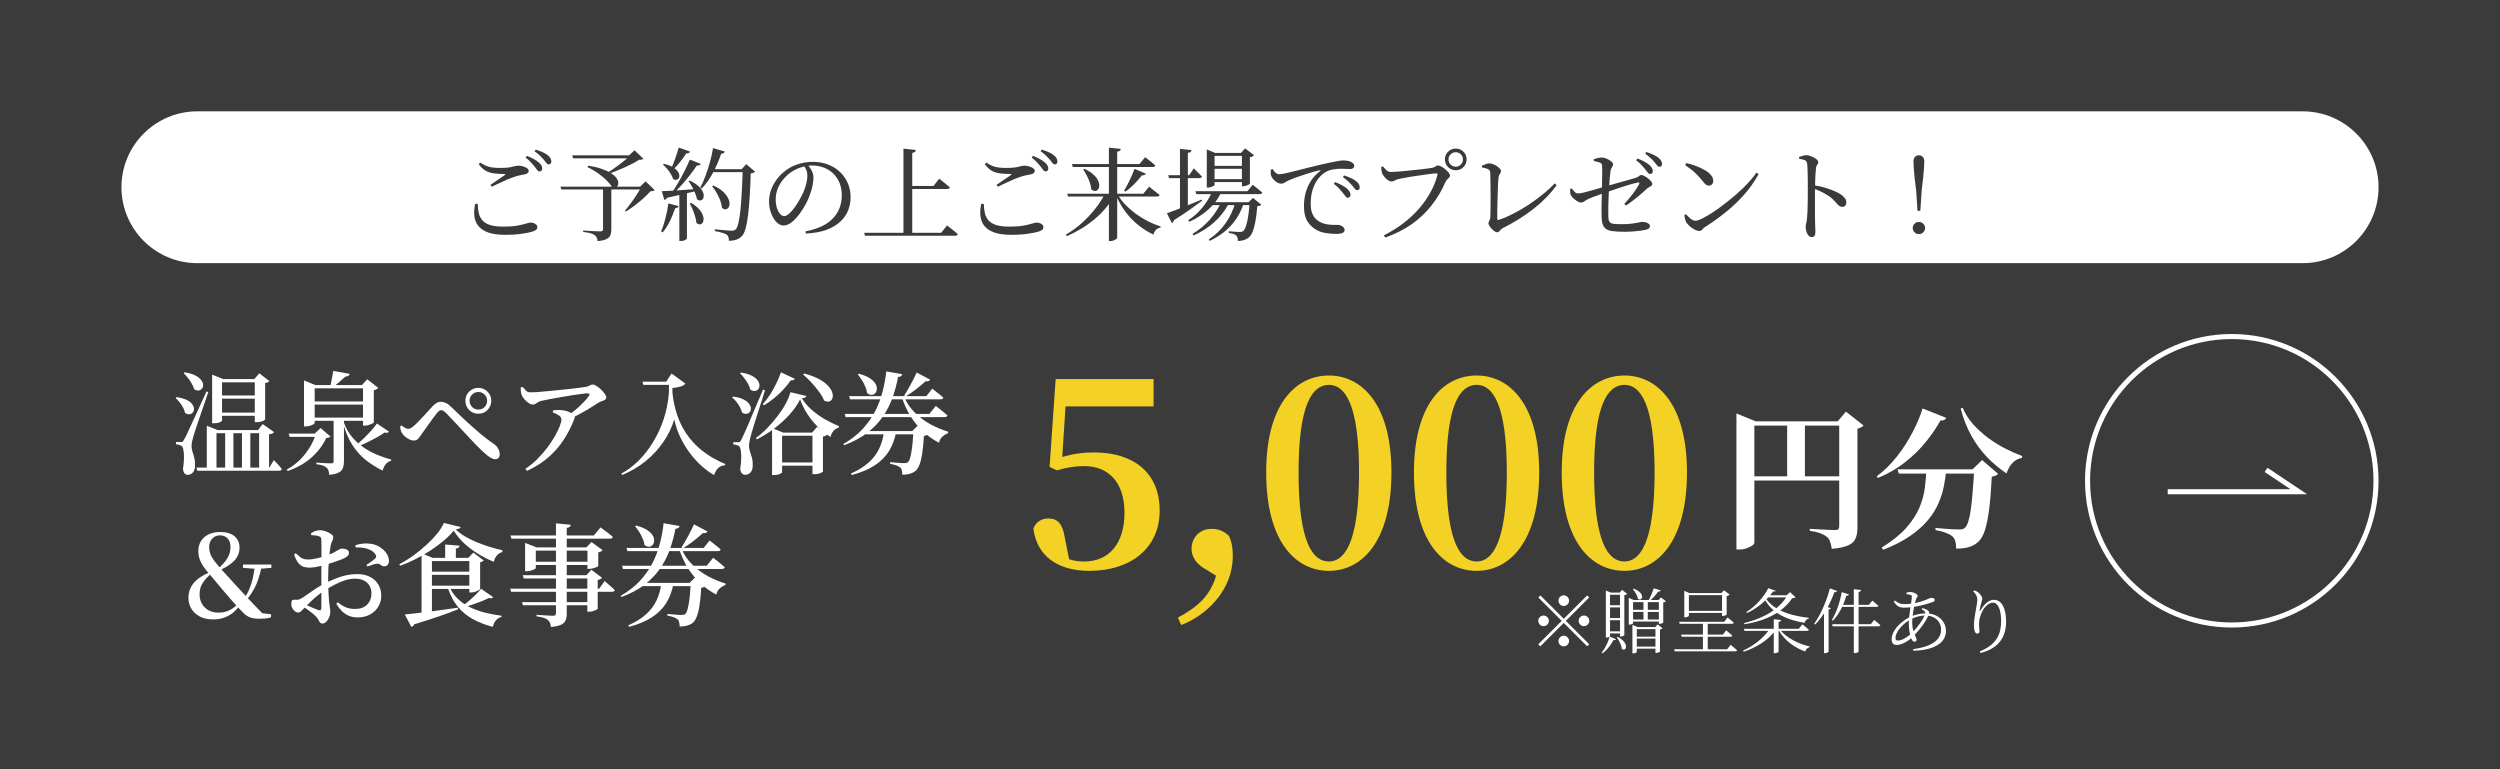 <svg width="247" height="76" viewBox="0 0 247 76" fill="none" xmlns="http://www.w3.org/2000/svg">
<path d="M0 0H247V76H0V0Z" fill="#3B3B3B"/>
<path d="M227.5 11H19.5C15.358 11 12 14.358 12 18.5C12 22.642 15.358 26 19.5 26H227.5C231.642 26 235 22.642 235 18.5C235 14.358 231.642 11 227.5 11Z" fill="white"/>
<path d="M53.3 16.94C53.22 16.94 53.147 16.897 53.08 16.81C53.013 16.717 52.933 16.61 52.84 16.49C52.74 16.357 52.617 16.213 52.47 16.06C52.33 15.9 52.15 15.737 51.93 15.57L52.05 15.4C52.317 15.5 52.55 15.607 52.75 15.72C52.95 15.827 53.113 15.94 53.24 16.06C53.367 16.167 53.453 16.27 53.5 16.37C53.553 16.463 53.577 16.56 53.57 16.66C53.57 16.747 53.543 16.817 53.49 16.87C53.443 16.917 53.38 16.94 53.3 16.94ZM49.91 23.2C49.243 23.2 48.693 23.127 48.26 22.98C47.833 22.827 47.507 22.617 47.28 22.35C47.053 22.077 46.917 21.753 46.87 21.38C46.823 21.007 46.85 20.593 46.95 20.14H47.2C47.207 20.467 47.24 20.767 47.3 21.04C47.36 21.313 47.477 21.553 47.65 21.76C47.823 21.96 48.077 22.117 48.41 22.23C48.743 22.337 49.187 22.39 49.74 22.39C50.3 22.39 50.76 22.357 51.12 22.29C51.48 22.223 51.763 22.157 51.97 22.09C52.177 22.023 52.327 21.99 52.42 21.99C52.513 21.99 52.61 22.007 52.71 22.04C52.817 22.073 52.907 22.123 52.98 22.19C53.053 22.25 53.09 22.327 53.09 22.42C53.09 22.533 53.057 22.623 52.99 22.69C52.923 22.75 52.807 22.81 52.64 22.87C52.4 22.95 52.05 23.023 51.59 23.09C51.13 23.163 50.57 23.2 49.91 23.2ZM48.46 18.26C48.7 18.1 48.95 17.93 49.21 17.75C49.477 17.57 49.697 17.42 49.87 17.3C49.963 17.233 49.947 17.197 49.82 17.19C49.447 17.19 49.107 17.17 48.8 17.13C48.5 17.09 48.227 17.003 47.98 16.87C47.74 16.73 47.513 16.513 47.3 16.22L47.44 16.06C47.667 16.207 47.873 16.32 48.06 16.4C48.253 16.473 48.453 16.523 48.66 16.55C48.867 16.577 49.103 16.59 49.37 16.59C49.677 16.59 49.927 16.58 50.12 16.56C50.32 16.54 50.483 16.513 50.61 16.48C50.737 16.447 50.847 16.42 50.94 16.4C51.04 16.38 51.143 16.37 51.25 16.37C51.343 16.37 51.447 16.383 51.56 16.41C51.68 16.437 51.79 16.473 51.89 16.52C51.997 16.56 52.08 16.613 52.14 16.68C52.207 16.74 52.24 16.803 52.24 16.87C52.24 17.05 52.107 17.17 51.84 17.23C51.7 17.257 51.543 17.287 51.37 17.32C51.197 17.347 50.997 17.403 50.77 17.49C50.597 17.543 50.383 17.623 50.13 17.73C49.883 17.837 49.627 17.953 49.36 18.08C49.093 18.2 48.833 18.323 48.58 18.45L48.46 18.26ZM54.22 16.24C54.133 16.24 54.057 16.197 53.99 16.11C53.923 16.017 53.837 15.907 53.73 15.78C53.623 15.66 53.503 15.533 53.37 15.4C53.237 15.267 53.05 15.113 52.81 14.94L52.93 14.78C53.19 14.86 53.42 14.947 53.62 15.04C53.827 15.133 53.99 15.23 54.11 15.33C54.243 15.437 54.337 15.54 54.39 15.64C54.443 15.74 54.47 15.843 54.47 15.95C54.47 16.043 54.447 16.117 54.4 16.17C54.36 16.217 54.3 16.24 54.22 16.24Z" fill="#3A3A3A"/>
<path d="M59.58 18.44H60.4V22.68C60.4 22.887 60.37 23.07 60.31 23.23C60.25 23.39 60.12 23.52 59.92 23.62C59.727 23.72 59.433 23.787 59.04 23.82C59.033 23.693 59.003 23.577 58.95 23.47C58.903 23.37 58.837 23.29 58.75 23.23C58.65 23.157 58.513 23.093 58.34 23.04C58.167 22.993 57.927 22.953 57.62 22.92V22.77C57.62 22.77 57.693 22.777 57.84 22.79C57.987 22.797 58.16 22.807 58.36 22.82C58.56 22.833 58.75 22.843 58.93 22.85C59.11 22.857 59.233 22.86 59.3 22.86C59.407 22.86 59.48 22.843 59.52 22.81C59.56 22.777 59.58 22.723 59.58 22.65V18.44ZM58.1 16.37C58.64 16.45 59.093 16.557 59.46 16.69C59.833 16.817 60.137 16.957 60.37 17.11C60.603 17.263 60.777 17.417 60.89 17.57C61.003 17.723 61.067 17.867 61.08 18C61.1 18.133 61.083 18.247 61.03 18.34C60.977 18.427 60.897 18.483 60.79 18.51C60.69 18.53 60.577 18.507 60.45 18.44C60.343 18.273 60.18 18.077 59.96 17.85C59.74 17.623 59.467 17.393 59.14 17.16C58.82 16.92 58.457 16.707 58.05 16.52L58.1 16.37ZM62.27 15.35H62.15L62.69 14.85L63.57 15.69C63.53 15.73 63.477 15.757 63.41 15.77C63.343 15.777 63.25 15.783 63.13 15.79C62.943 15.917 62.72 16.047 62.46 16.18C62.2 16.313 61.923 16.447 61.63 16.58C61.343 16.707 61.057 16.827 60.77 16.94C60.49 17.047 60.23 17.143 59.99 17.23L59.9 17.14C60.087 17.027 60.29 16.897 60.51 16.75C60.737 16.597 60.96 16.437 61.18 16.27C61.4 16.103 61.607 15.94 61.8 15.78C61.993 15.62 62.15 15.477 62.27 15.35ZM63.37 18.44H63.25L63.78 17.92L64.68 18.78C64.64 18.82 64.587 18.85 64.52 18.87C64.46 18.883 64.373 18.893 64.26 18.9C64.08 19.107 63.85 19.337 63.57 19.59C63.297 19.837 63.007 20.077 62.7 20.31C62.393 20.537 62.107 20.733 61.84 20.9L61.74 20.82C61.92 20.607 62.117 20.357 62.33 20.07C62.543 19.783 62.743 19.493 62.93 19.2C63.123 18.907 63.27 18.653 63.37 18.44ZM56.53 15.35H62.62V15.64H56.62L56.53 15.35ZM55.37 18.44H63.84V18.72H55.46L55.37 18.44Z" fill="#3A3A3A"/>
<path d="M70.45 14.63L71.62 14.98C71.593 15.033 71.55 15.083 71.49 15.13C71.437 15.17 71.357 15.19 71.25 15.19C71.023 15.87 70.747 16.51 70.42 17.11C70.1 17.703 69.737 18.207 69.33 18.62L69.19 18.53C69.37 18.203 69.537 17.83 69.69 17.41C69.85 16.983 69.997 16.533 70.13 16.06C70.263 15.587 70.37 15.11 70.45 14.63ZM70.48 18.33C70.873 18.51 71.187 18.707 71.42 18.92C71.653 19.133 71.82 19.343 71.92 19.55C72.027 19.75 72.08 19.933 72.08 20.1C72.08 20.267 72.043 20.403 71.97 20.51C71.903 20.61 71.81 20.667 71.69 20.68C71.577 20.693 71.457 20.643 71.33 20.53C71.31 20.29 71.25 20.04 71.15 19.78C71.05 19.52 70.93 19.27 70.79 19.03C70.65 18.79 70.507 18.58 70.36 18.4L70.48 18.33ZM70.45 16.72H73.78V17.01H70.3L70.45 16.72ZM73.38 16.72H73.27L73.73 16.22L74.6 16.96C74.56 17 74.507 17.037 74.44 17.07C74.373 17.097 74.283 17.117 74.17 17.13C74.15 17.957 74.117 18.713 74.07 19.4C74.03 20.087 73.977 20.697 73.91 21.23C73.85 21.757 73.77 22.197 73.67 22.55C73.577 22.897 73.463 23.143 73.33 23.29C73.177 23.463 72.99 23.59 72.77 23.67C72.557 23.75 72.303 23.79 72.01 23.79C72.017 23.657 72.003 23.537 71.97 23.43C71.937 23.33 71.88 23.25 71.8 23.19C71.707 23.117 71.547 23.05 71.32 22.99C71.1 22.923 70.867 22.87 70.62 22.83L70.63 22.66C70.81 22.673 71.01 22.69 71.23 22.71C71.457 22.73 71.667 22.75 71.86 22.77C72.06 22.783 72.203 22.79 72.29 22.79C72.397 22.79 72.477 22.78 72.53 22.76C72.59 22.74 72.647 22.703 72.7 22.65C72.8 22.55 72.887 22.333 72.96 22C73.04 21.667 73.107 21.237 73.16 20.71C73.213 20.183 73.257 19.58 73.29 18.9C73.33 18.22 73.36 17.493 73.38 16.72ZM67.06 14.58L68.18 14.98C68.16 15.033 68.117 15.08 68.05 15.12C67.99 15.153 67.907 15.167 67.8 15.16C67.607 15.467 67.387 15.77 67.14 16.07C66.893 16.37 66.653 16.627 66.42 16.84L66.27 16.75C66.403 16.477 66.54 16.147 66.68 15.76C66.82 15.367 66.947 14.973 67.06 14.58ZM68.16 15.77L69.24 16.19C69.213 16.243 69.167 16.287 69.1 16.32C69.033 16.353 68.947 16.367 68.84 16.36C68.667 16.627 68.453 16.923 68.2 17.25C67.947 17.577 67.677 17.903 67.39 18.23C67.103 18.55 66.817 18.843 66.53 19.11H66.33C66.55 18.797 66.773 18.447 67 18.06C67.227 17.673 67.44 17.28 67.64 16.88C67.84 16.48 68.013 16.11 68.16 15.77ZM65.38 18.89C65.593 18.883 65.883 18.87 66.25 18.85C66.617 18.83 67.037 18.803 67.51 18.77C67.983 18.737 68.47 18.7 68.97 18.66L68.98 18.82C68.613 18.907 68.177 19.013 67.67 19.14C67.163 19.26 66.573 19.393 65.9 19.54C65.84 19.66 65.753 19.73 65.64 19.75L65.38 18.89ZM65.6 16.18C65.953 16.267 66.237 16.373 66.45 16.5C66.67 16.627 66.833 16.763 66.94 16.91C67.047 17.05 67.107 17.183 67.12 17.31C67.133 17.43 67.11 17.533 67.05 17.62C66.997 17.7 66.92 17.75 66.82 17.77C66.727 17.79 66.62 17.76 66.5 17.68C66.46 17.52 66.383 17.353 66.27 17.18C66.163 17 66.04 16.83 65.9 16.67C65.767 16.51 65.633 16.373 65.5 16.26L65.6 16.18ZM68.14 17.84C68.487 18 68.76 18.17 68.96 18.35C69.167 18.523 69.313 18.697 69.4 18.87C69.487 19.037 69.53 19.19 69.53 19.33C69.53 19.47 69.497 19.583 69.43 19.67C69.37 19.75 69.287 19.797 69.18 19.81C69.08 19.817 68.973 19.773 68.86 19.68C68.827 19.487 68.763 19.283 68.67 19.07C68.583 18.85 68.483 18.64 68.37 18.44C68.257 18.233 68.14 18.053 68.02 17.9L68.14 17.84ZM68.28 20.04C68.6 20.233 68.85 20.43 69.03 20.63C69.217 20.83 69.347 21.023 69.42 21.21C69.493 21.39 69.523 21.553 69.51 21.7C69.503 21.84 69.463 21.953 69.39 22.04C69.317 22.127 69.227 22.17 69.12 22.17C69.02 22.17 68.913 22.117 68.8 22.01C68.787 21.803 68.743 21.587 68.67 21.36C68.603 21.133 68.523 20.91 68.43 20.69C68.337 20.47 68.243 20.273 68.15 20.1L68.28 20.04ZM67.12 19.04L67.87 18.99V23.56C67.87 23.593 67.813 23.643 67.7 23.71C67.587 23.777 67.433 23.81 67.24 23.81H67.12V19.04ZM66.03 20.1L67.05 20.36C67.03 20.42 66.99 20.47 66.93 20.51C66.877 20.55 66.8 20.573 66.7 20.58C66.553 21.027 66.377 21.46 66.17 21.88C65.963 22.3 65.73 22.66 65.47 22.96L65.32 22.87C65.473 22.51 65.613 22.083 65.74 21.59C65.873 21.09 65.97 20.593 66.03 20.1Z" fill="#3A3A3A"/>
<path d="M79.58 22.86C80.407 22.7 81.083 22.457 81.61 22.13C82.137 21.797 82.527 21.39 82.78 20.91C83.04 20.43 83.17 19.89 83.17 19.29C83.17 18.69 83.04 18.17 82.78 17.73C82.527 17.29 82.177 16.95 81.73 16.71C81.29 16.47 80.793 16.35 80.24 16.35C79.78 16.35 79.317 16.447 78.85 16.64C78.383 16.827 77.977 17.097 77.63 17.45C77.323 17.763 77.08 18.11 76.9 18.49C76.727 18.87 76.64 19.277 76.64 19.71C76.64 20.01 76.68 20.287 76.76 20.54C76.84 20.787 76.943 20.983 77.07 21.13C77.197 21.277 77.327 21.35 77.46 21.35C77.62 21.35 77.79 21.27 77.97 21.11C78.157 20.943 78.34 20.733 78.52 20.48C78.7 20.227 78.863 19.967 79.01 19.7C79.163 19.427 79.29 19.18 79.39 18.96C79.497 18.707 79.587 18.433 79.66 18.14C79.733 17.847 79.77 17.58 79.77 17.34C79.77 17.147 79.737 16.973 79.67 16.82C79.603 16.66 79.52 16.503 79.42 16.35L79.8 16.28C79.893 16.387 79.983 16.507 80.07 16.64C80.157 16.767 80.227 16.903 80.28 17.05C80.34 17.197 80.37 17.343 80.37 17.49C80.37 17.737 80.343 18.003 80.29 18.29C80.237 18.57 80.157 18.857 80.05 19.15C79.97 19.397 79.86 19.663 79.72 19.95C79.58 20.23 79.42 20.507 79.24 20.78C79.067 21.053 78.877 21.303 78.67 21.53C78.47 21.757 78.263 21.94 78.05 22.08C77.837 22.213 77.62 22.28 77.4 22.28C77.227 22.28 77.053 22.217 76.88 22.09C76.713 21.963 76.563 21.79 76.43 21.57C76.297 21.35 76.187 21.097 76.1 20.81C76.02 20.523 75.98 20.223 75.98 19.91C75.98 19.583 76.03 19.25 76.13 18.91C76.237 18.57 76.393 18.243 76.6 17.93C76.807 17.61 77.06 17.32 77.36 17.06C77.767 16.7 78.22 16.433 78.72 16.26C79.227 16.08 79.757 15.99 80.31 15.99C80.843 15.99 81.337 16.077 81.79 16.25C82.243 16.417 82.637 16.657 82.97 16.97C83.303 17.277 83.563 17.643 83.75 18.07C83.943 18.497 84.04 18.97 84.04 19.49C84.04 19.917 83.963 20.337 83.81 20.75C83.657 21.157 83.407 21.527 83.06 21.86C82.72 22.193 82.267 22.47 81.7 22.69C81.14 22.903 80.447 23.033 79.62 23.08L79.58 22.86Z" fill="#3A3A3A"/>
<path d="M89.26 14.69L90.48 14.82C90.473 14.893 90.443 14.957 90.39 15.01C90.337 15.057 90.25 15.09 90.13 15.11V23.15H89.26V14.69ZM89.73 18.37H92.23L92.8 17.65C92.8 17.65 92.833 17.68 92.9 17.74C92.973 17.793 93.063 17.863 93.17 17.95C93.283 18.037 93.397 18.13 93.51 18.23C93.63 18.323 93.743 18.417 93.85 18.51C93.823 18.617 93.73 18.67 93.57 18.67H89.73V18.37ZM85.38 23H92.99L93.57 22.27C93.57 22.27 93.603 22.3 93.67 22.36C93.743 22.413 93.837 22.483 93.95 22.57C94.063 22.657 94.18 22.75 94.3 22.85C94.42 22.943 94.53 23.037 94.63 23.13C94.603 23.237 94.51 23.29 94.35 23.29H85.46L85.38 23Z" fill="#3A3A3A"/>
<path d="M103.3 16.94C103.22 16.94 103.147 16.897 103.08 16.81C103.013 16.717 102.933 16.61 102.84 16.49C102.74 16.357 102.617 16.213 102.47 16.06C102.33 15.9 102.15 15.737 101.93 15.57L102.05 15.4C102.317 15.5 102.55 15.607 102.75 15.72C102.95 15.827 103.113 15.94 103.24 16.06C103.367 16.167 103.453 16.27 103.5 16.37C103.553 16.463 103.577 16.56 103.57 16.66C103.57 16.747 103.543 16.817 103.49 16.87C103.443 16.917 103.38 16.94 103.3 16.94ZM99.91 23.2C99.243 23.2 98.693 23.127 98.26 22.98C97.833 22.827 97.507 22.617 97.28 22.35C97.053 22.077 96.917 21.753 96.87 21.38C96.823 21.007 96.85 20.593 96.95 20.14H97.2C97.207 20.467 97.24 20.767 97.3 21.04C97.36 21.313 97.477 21.553 97.65 21.76C97.823 21.96 98.077 22.117 98.41 22.23C98.743 22.337 99.187 22.39 99.74 22.39C100.3 22.39 100.76 22.357 101.12 22.29C101.48 22.223 101.763 22.157 101.97 22.09C102.177 22.023 102.327 21.99 102.42 21.99C102.513 21.99 102.61 22.007 102.71 22.04C102.817 22.073 102.907 22.123 102.98 22.19C103.053 22.25 103.09 22.327 103.09 22.42C103.09 22.533 103.057 22.623 102.99 22.69C102.923 22.75 102.807 22.81 102.64 22.87C102.4 22.95 102.05 23.023 101.59 23.09C101.13 23.163 100.57 23.2 99.91 23.2ZM98.46 18.26C98.7 18.1 98.95 17.93 99.21 17.75C99.477 17.57 99.697 17.42 99.87 17.3C99.963 17.233 99.947 17.197 99.82 17.19C99.447 17.19 99.107 17.17 98.8 17.13C98.5 17.09 98.227 17.003 97.98 16.87C97.74 16.73 97.513 16.513 97.3 16.22L97.44 16.06C97.667 16.207 97.873 16.32 98.06 16.4C98.253 16.473 98.453 16.523 98.66 16.55C98.867 16.577 99.103 16.59 99.37 16.59C99.677 16.59 99.927 16.58 100.12 16.56C100.32 16.54 100.483 16.513 100.61 16.48C100.737 16.447 100.847 16.42 100.94 16.4C101.04 16.38 101.143 16.37 101.25 16.37C101.343 16.37 101.447 16.383 101.56 16.41C101.68 16.437 101.79 16.473 101.89 16.52C101.997 16.56 102.08 16.613 102.14 16.68C102.207 16.74 102.24 16.803 102.24 16.87C102.24 17.05 102.107 17.17 101.84 17.23C101.7 17.257 101.543 17.287 101.37 17.32C101.197 17.347 100.997 17.403 100.77 17.49C100.597 17.543 100.383 17.623 100.13 17.73C99.883 17.837 99.627 17.953 99.36 18.08C99.093 18.2 98.833 18.323 98.58 18.45L98.46 18.26ZM104.22 16.24C104.133 16.24 104.057 16.197 103.99 16.11C103.923 16.017 103.837 15.907 103.73 15.78C103.623 15.66 103.503 15.533 103.37 15.4C103.237 15.267 103.05 15.113 102.81 14.94L102.93 14.78C103.19 14.86 103.42 14.947 103.62 15.04C103.827 15.133 103.99 15.23 104.11 15.33C104.243 15.437 104.337 15.54 104.39 15.64C104.443 15.74 104.47 15.843 104.47 15.95C104.47 16.043 104.447 16.117 104.4 16.17C104.36 16.217 104.3 16.24 104.22 16.24Z" fill="#3A3A3A"/>
<path d="M105.44 19.14H112.96L113.53 18.44C113.53 18.44 113.563 18.467 113.63 18.52C113.697 18.573 113.783 18.643 113.89 18.73C114.003 18.81 114.12 18.9 114.24 19C114.36 19.093 114.47 19.183 114.57 19.27C114.543 19.37 114.453 19.42 114.3 19.42H105.52L105.44 19.14ZM105.91 16.21H112.58L113.14 15.53C113.14 15.53 113.173 15.557 113.24 15.61C113.307 15.657 113.393 15.723 113.5 15.81C113.607 15.89 113.717 15.977 113.83 16.07C113.943 16.163 114.047 16.253 114.14 16.34C114.133 16.393 114.107 16.433 114.06 16.46C114.013 16.487 113.953 16.5 113.88 16.5H105.99L105.91 16.21ZM109.56 14.59L110.74 14.71C110.727 14.777 110.693 14.837 110.64 14.89C110.593 14.937 110.507 14.97 110.38 14.99V23.5C110.38 23.533 110.343 23.573 110.27 23.62C110.203 23.673 110.12 23.72 110.02 23.76C109.92 23.8 109.82 23.82 109.72 23.82H109.56V14.59ZM109.15 19.18H110.09V19.34C109.623 20.18 108.983 20.943 108.17 21.63C107.363 22.31 106.443 22.877 105.41 23.33L105.31 23.18C105.87 22.853 106.393 22.473 106.88 22.04C107.367 21.6 107.803 21.137 108.19 20.65C108.577 20.163 108.897 19.673 109.15 19.18ZM110.4 19.18C110.607 19.547 110.87 19.897 111.19 20.23C111.51 20.557 111.86 20.86 112.24 21.14C112.62 21.413 113.017 21.657 113.43 21.87C113.85 22.077 114.263 22.243 114.67 22.37L114.66 22.48C114.493 22.507 114.347 22.58 114.22 22.7C114.093 22.82 114.007 22.98 113.96 23.18C113.433 22.927 112.933 22.613 112.46 22.24C111.993 21.86 111.57 21.42 111.19 20.92C110.817 20.413 110.503 19.86 110.25 19.26L110.4 19.18ZM107.13 16.68C107.51 16.853 107.807 17.04 108.02 17.24C108.24 17.433 108.393 17.627 108.48 17.82C108.573 18.013 108.617 18.19 108.61 18.35C108.603 18.503 108.56 18.627 108.48 18.72C108.407 18.813 108.31 18.863 108.19 18.87C108.07 18.87 107.947 18.817 107.82 18.71C107.807 18.49 107.757 18.263 107.67 18.03C107.59 17.79 107.49 17.56 107.37 17.34C107.257 17.113 107.14 16.913 107.02 16.74L107.13 16.68ZM112.09 16.68L113.21 17.16C113.183 17.213 113.137 17.257 113.07 17.29C113.003 17.323 112.92 17.333 112.82 17.32C112.58 17.633 112.317 17.933 112.03 18.22C111.743 18.507 111.463 18.747 111.19 18.94L111.06 18.84C111.22 18.58 111.393 18.257 111.58 17.87C111.773 17.477 111.943 17.08 112.09 16.68Z" fill="#3A3A3A"/>
<path d="M119.61 16.39H123.12V16.68H119.61V16.39ZM119.59 17.7H123.14V17.99H119.59V17.7ZM118.11 18.89H123.25L123.77 18.25C123.77 18.25 123.8 18.277 123.86 18.33C123.927 18.377 124.007 18.44 124.1 18.52C124.2 18.593 124.303 18.677 124.41 18.77C124.517 18.857 124.617 18.94 124.71 19.02C124.683 19.127 124.593 19.18 124.44 19.18H118.19L118.11 18.89ZM119.69 19.98H123.82V20.27H119.47L119.69 19.98ZM119.76 18.92H120.62V19.08C120.32 19.693 119.903 20.237 119.37 20.71C118.843 21.183 118.223 21.583 117.51 21.91L117.4 21.76C117.947 21.4 118.42 20.973 118.82 20.48C119.22 19.98 119.533 19.46 119.76 18.92ZM120.65 19.98H121.38V20.14C121.033 20.813 120.567 21.413 119.98 21.94C119.4 22.467 118.717 22.907 117.93 23.26L117.82 23.11C118.467 22.723 119.03 22.26 119.51 21.72C119.99 21.173 120.37 20.593 120.65 19.98ZM122.06 19.98H122.86V20.14C122.593 20.947 122.187 21.653 121.64 22.26C121.093 22.867 120.39 23.38 119.53 23.8L119.43 23.65C120.117 23.197 120.673 22.66 121.1 22.04C121.533 21.413 121.853 20.727 122.06 19.98ZM115.42 17.31H117.49L117.95 16.63C117.95 16.63 117.977 16.657 118.03 16.71C118.083 16.763 118.15 16.833 118.23 16.92C118.317 17 118.403 17.087 118.49 17.18C118.583 17.273 118.67 17.36 118.75 17.44C118.723 17.547 118.633 17.6 118.48 17.6H115.5L115.42 17.31ZM116.58 14.71L117.72 14.83C117.713 14.897 117.683 14.957 117.63 15.01C117.583 15.057 117.493 15.087 117.36 15.1V20.69L116.58 20.94V14.71ZM115.29 21.07C115.483 21.003 115.757 20.903 116.11 20.77C116.47 20.63 116.877 20.47 117.33 20.29C117.783 20.103 118.247 19.913 118.72 19.72L118.77 19.83C118.45 20.063 118.06 20.347 117.6 20.68C117.14 21.007 116.6 21.367 115.98 21.76C115.967 21.82 115.943 21.877 115.91 21.93C115.877 21.983 115.833 22.02 115.78 22.04L115.29 21.07ZM123.47 19.98H123.36L123.8 19.55L124.62 20.23C124.553 20.303 124.42 20.353 124.22 20.38C124.173 20.973 124.11 21.48 124.03 21.9C123.95 22.32 123.853 22.663 123.74 22.93C123.627 23.197 123.49 23.387 123.33 23.5C123.197 23.607 123.04 23.683 122.86 23.73C122.687 23.783 122.5 23.81 122.3 23.81C122.3 23.697 122.29 23.593 122.27 23.5C122.25 23.407 122.207 23.33 122.14 23.27C122.08 23.21 121.983 23.157 121.85 23.11C121.717 23.07 121.567 23.037 121.4 23.01V22.85C121.513 22.857 121.643 22.867 121.79 22.88C121.937 22.887 122.073 22.897 122.2 22.91C122.327 22.917 122.423 22.92 122.49 22.92C122.643 22.92 122.76 22.887 122.84 22.82C122.973 22.713 123.097 22.42 123.21 21.94C123.323 21.453 123.41 20.8 123.47 19.98ZM119.23 14.76L120.05 15.11H123.12V15.4H120V18.28C120 18.3 119.967 18.33 119.9 18.37C119.833 18.41 119.75 18.447 119.65 18.48C119.55 18.513 119.447 18.53 119.34 18.53H119.23V14.76ZM122.7 15.11H122.6L123.02 14.66L123.91 15.34C123.877 15.373 123.823 15.41 123.75 15.45C123.677 15.49 123.59 15.52 123.49 15.54V18.13C123.49 18.157 123.453 18.193 123.38 18.24C123.307 18.28 123.22 18.317 123.12 18.35C123.02 18.383 122.923 18.4 122.83 18.4H122.7V15.11Z" fill="#3A3A3A"/>
<path d="M133.15 19.54C133.077 19.54 133.007 19.493 132.94 19.4C132.873 19.307 132.79 19.2 132.69 19.08C132.59 18.953 132.47 18.81 132.33 18.65C132.19 18.49 132.007 18.327 131.78 18.16L131.91 17.99C132.17 18.09 132.4 18.197 132.6 18.31C132.807 18.417 132.977 18.533 133.11 18.66C133.223 18.767 133.303 18.867 133.35 18.96C133.403 19.053 133.43 19.147 133.43 19.24C133.43 19.333 133.403 19.407 133.35 19.46C133.303 19.513 133.237 19.54 133.15 19.54ZM132.05 23.11C131.843 23.11 131.61 23.097 131.35 23.07C131.09 23.05 130.827 23.003 130.56 22.93C130.3 22.85 130.06 22.73 129.84 22.57C129.52 22.343 129.27 22.06 129.09 21.72C128.917 21.373 128.83 20.907 128.83 20.32C128.83 19.907 128.883 19.493 128.99 19.08C129.097 18.667 129.267 18.273 129.5 17.9C129.733 17.527 130.04 17.197 130.42 16.91C130.453 16.883 130.467 16.86 130.46 16.84C130.453 16.82 130.42 16.817 130.36 16.83C129.987 16.917 129.593 17.023 129.18 17.15C128.773 17.277 128.397 17.403 128.05 17.53C127.703 17.657 127.427 17.77 127.22 17.87C127.12 17.923 127.017 17.983 126.91 18.05C126.81 18.117 126.703 18.15 126.59 18.15C126.49 18.15 126.383 18.123 126.27 18.07C126.163 18.017 126.057 17.947 125.95 17.86C125.85 17.767 125.763 17.67 125.69 17.57C125.623 17.463 125.58 17.36 125.56 17.26C125.547 17.173 125.543 17.087 125.55 17C125.557 16.913 125.56 16.833 125.56 16.76L125.73 16.7C125.803 16.827 125.897 16.943 126.01 17.05C126.13 17.157 126.247 17.21 126.36 17.21C126.5 17.21 126.707 17.183 126.98 17.13C127.253 17.07 127.573 16.993 127.94 16.9C128.313 16.807 128.707 16.707 129.12 16.6C129.54 16.493 129.96 16.39 130.38 16.29C130.76 16.197 131.103 16.12 131.41 16.06C131.717 15.993 131.98 15.943 132.2 15.91C132.42 15.87 132.583 15.85 132.69 15.85C132.83 15.85 132.967 15.86 133.1 15.88C133.24 15.9 133.357 15.933 133.45 15.98C133.563 16.033 133.65 16.093 133.71 16.16C133.77 16.227 133.8 16.303 133.8 16.39C133.8 16.477 133.763 16.55 133.69 16.61C133.623 16.67 133.527 16.7 133.4 16.7C133.293 16.7 133.167 16.697 133.02 16.69C132.873 16.677 132.71 16.67 132.53 16.67C132.297 16.67 132.027 16.693 131.72 16.74C131.413 16.787 131.133 16.893 130.88 17.06C130.773 17.12 130.64 17.227 130.48 17.38C130.327 17.533 130.173 17.733 130.02 17.98C129.873 18.227 129.75 18.527 129.65 18.88C129.55 19.233 129.5 19.65 129.5 20.13C129.5 20.503 129.543 20.807 129.63 21.04C129.723 21.267 129.833 21.45 129.96 21.59C130.093 21.723 130.223 21.827 130.35 21.9C130.563 22.02 130.79 22.103 131.03 22.15C131.27 22.19 131.497 22.213 131.71 22.22C131.923 22.22 132.09 22.22 132.21 22.22C132.303 22.22 132.397 22.243 132.49 22.29C132.59 22.33 132.673 22.387 132.74 22.46C132.813 22.533 132.85 22.617 132.85 22.71C132.85 22.81 132.813 22.89 132.74 22.95C132.673 23.01 132.58 23.05 132.46 23.07C132.34 23.097 132.203 23.11 132.05 23.11ZM134.08 18.79C134 18.79 133.927 18.747 133.86 18.66C133.793 18.567 133.707 18.457 133.6 18.33C133.487 18.203 133.363 18.077 133.23 17.95C133.097 17.817 132.913 17.667 132.68 17.5L132.79 17.33C133.05 17.417 133.28 17.507 133.48 17.6C133.687 17.687 133.853 17.783 133.98 17.89C134.107 17.99 134.197 18.09 134.25 18.19C134.31 18.29 134.34 18.397 134.34 18.51C134.34 18.597 134.317 18.667 134.27 18.72C134.23 18.767 134.167 18.79 134.08 18.79Z" fill="#3A3A3A"/>
<path d="M136.73 23.25C137.443 22.89 138.09 22.487 138.67 22.04C139.257 21.587 139.773 21.103 140.22 20.59C140.667 20.07 141.04 19.533 141.34 18.98C141.647 18.42 141.873 17.853 142.02 17.28C142.04 17.213 142.037 17.173 142.01 17.16C141.99 17.14 141.957 17.13 141.91 17.13C141.823 17.13 141.687 17.14 141.5 17.16C141.313 17.18 141.093 17.21 140.84 17.25C140.593 17.283 140.333 17.32 140.06 17.36C139.793 17.4 139.533 17.44 139.28 17.48C139.027 17.52 138.803 17.56 138.61 17.6C138.417 17.633 138.273 17.663 138.18 17.69C138.047 17.717 137.923 17.763 137.81 17.83C137.697 17.897 137.587 17.93 137.48 17.93C137.367 17.93 137.243 17.883 137.11 17.79C136.983 17.69 136.867 17.577 136.76 17.45C136.653 17.323 136.583 17.213 136.55 17.12C136.523 17.033 136.503 16.947 136.49 16.86C136.477 16.767 136.467 16.65 136.46 16.51L136.64 16.44C136.74 16.567 136.85 16.69 136.97 16.81C137.09 16.93 137.24 16.99 137.42 16.99C137.527 16.99 137.687 16.983 137.9 16.97C138.12 16.957 138.37 16.937 138.65 16.91C138.937 16.883 139.23 16.853 139.53 16.82C139.83 16.787 140.117 16.757 140.39 16.73C140.67 16.697 140.91 16.667 141.11 16.64C141.317 16.607 141.46 16.583 141.54 16.57C141.64 16.543 141.717 16.513 141.77 16.48C141.83 16.447 141.88 16.417 141.92 16.39C141.967 16.363 142.023 16.35 142.09 16.35C142.177 16.35 142.283 16.387 142.41 16.46C142.543 16.527 142.673 16.617 142.8 16.73C142.933 16.837 143.043 16.947 143.13 17.06C143.217 17.167 143.26 17.257 143.26 17.33C143.26 17.41 143.23 17.483 143.17 17.55C143.117 17.61 143.053 17.673 142.98 17.74C142.913 17.807 142.853 17.897 142.8 18.01C142.44 18.837 141.99 19.593 141.45 20.28C140.917 20.967 140.273 21.58 139.52 22.12C138.767 22.653 137.883 23.103 136.87 23.47L136.73 23.25ZM143.83 16.82C143.537 16.82 143.283 16.717 143.07 16.51C142.863 16.297 142.76 16.043 142.76 15.75C142.76 15.45 142.863 15.197 143.07 14.99C143.283 14.783 143.537 14.68 143.83 14.68C144.13 14.68 144.383 14.783 144.59 14.99C144.797 15.197 144.9 15.45 144.9 15.75C144.9 16.043 144.797 16.297 144.59 16.51C144.383 16.717 144.13 16.82 143.83 16.82ZM143.83 16.47C144.03 16.47 144.197 16.4 144.33 16.26C144.47 16.12 144.54 15.95 144.54 15.75C144.54 15.55 144.47 15.383 144.33 15.25C144.197 15.11 144.03 15.04 143.83 15.04C143.63 15.04 143.46 15.11 143.32 15.25C143.18 15.383 143.11 15.55 143.11 15.75C143.11 15.95 143.18 16.12 143.32 16.26C143.46 16.4 143.63 16.47 143.83 16.47Z" fill="#3A3A3A"/>
<path d="M147.91 22.95C147.843 22.95 147.76 22.917 147.66 22.85C147.566 22.783 147.473 22.703 147.38 22.61C147.286 22.51 147.21 22.41 147.15 22.31C147.09 22.21 147.06 22.13 147.06 22.07C147.06 21.983 147.09 21.893 147.15 21.8C147.21 21.707 147.243 21.577 147.25 21.41C147.25 21.297 147.253 21.127 147.26 20.9C147.266 20.673 147.27 20.417 147.27 20.13C147.27 19.843 147.27 19.547 147.27 19.24C147.27 18.933 147.266 18.637 147.26 18.35C147.26 18.057 147.256 17.797 147.25 17.57C147.25 17.337 147.243 17.157 147.23 17.03C147.23 16.957 147.21 16.893 147.17 16.84C147.136 16.78 147.063 16.727 146.95 16.68C146.836 16.633 146.66 16.587 146.42 16.54L146.41 16.37C146.53 16.317 146.656 16.267 146.79 16.22C146.93 16.167 147.05 16.14 147.15 16.14C147.263 16.14 147.386 16.167 147.52 16.22C147.653 16.267 147.78 16.333 147.9 16.42C148.02 16.5 148.116 16.583 148.19 16.67C148.263 16.757 148.3 16.833 148.3 16.9C148.3 16.96 148.28 17.023 148.24 17.09C148.206 17.15 148.17 17.217 148.13 17.29C148.09 17.357 148.063 17.447 148.05 17.56C148.036 17.667 148.023 17.843 148.01 18.09C148.003 18.337 147.993 18.623 147.98 18.95C147.973 19.277 147.963 19.61 147.95 19.95C147.943 20.29 147.936 20.607 147.93 20.9C147.93 21.193 147.93 21.433 147.93 21.62C147.93 21.713 147.97 21.75 148.05 21.73C148.396 21.623 148.763 21.477 149.15 21.29C149.543 21.103 149.943 20.89 150.35 20.65C150.756 20.41 151.153 20.15 151.54 19.87C151.933 19.59 152.306 19.303 152.66 19.01C153.013 18.71 153.33 18.413 153.61 18.12L153.79 18.3C153.17 19.16 152.4 19.947 151.48 20.66C150.56 21.373 149.563 21.997 148.49 22.53C148.383 22.59 148.303 22.653 148.25 22.72C148.196 22.78 148.146 22.833 148.1 22.88C148.053 22.927 147.99 22.95 147.91 22.95Z" fill="#3A3A3A"/>
<path d="M163.03 17.19C162.95 17.19 162.876 17.147 162.81 17.06C162.743 16.973 162.66 16.87 162.56 16.75C162.46 16.617 162.336 16.473 162.19 16.32C162.05 16.16 161.87 15.997 161.65 15.83L161.77 15.66C162.036 15.753 162.27 15.857 162.47 15.97C162.67 16.077 162.836 16.19 162.97 16.31C163.09 16.423 163.173 16.527 163.22 16.62C163.273 16.713 163.3 16.807 163.3 16.9C163.3 16.987 163.276 17.057 163.23 17.11C163.183 17.163 163.116 17.19 163.03 17.19ZM160.51 22.9C159.963 22.9 159.523 22.873 159.19 22.82C158.863 22.76 158.623 22.627 158.47 22.42C158.323 22.207 158.246 21.873 158.24 21.42C158.233 21.167 158.23 20.883 158.23 20.57C158.236 20.257 158.243 19.947 158.25 19.64C158.263 19.333 158.27 19.07 158.27 18.85C158.276 18.637 158.28 18.407 158.28 18.16C158.286 17.913 158.29 17.673 158.29 17.44C158.296 17.2 158.3 16.983 158.3 16.79C158.3 16.59 158.293 16.433 158.28 16.32C158.273 16.2 158.196 16.113 158.05 16.06C157.91 16.007 157.716 15.957 157.47 15.91L157.46 15.73C157.613 15.677 157.76 15.637 157.9 15.61C158.04 15.577 158.163 15.56 158.27 15.56C158.41 15.56 158.566 15.6 158.74 15.68C158.913 15.753 159.06 15.84 159.18 15.94C159.306 16.033 159.37 16.127 159.37 16.22C159.37 16.3 159.35 16.373 159.31 16.44C159.276 16.5 159.24 16.567 159.2 16.64C159.16 16.713 159.133 16.803 159.12 16.91C159.1 17.05 159.076 17.253 159.05 17.52C159.03 17.78 159.01 18.073 158.99 18.4C158.97 18.727 158.95 19.063 158.93 19.41C158.916 19.757 158.906 20.09 158.9 20.41C158.893 20.723 158.893 21 158.9 21.24C158.9 21.447 158.913 21.613 158.94 21.74C158.973 21.86 159.03 21.95 159.11 22.01C159.196 22.07 159.323 22.11 159.49 22.13C159.656 22.143 159.883 22.15 160.17 22.15C160.616 22.15 160.98 22.13 161.26 22.09C161.54 22.05 161.756 22.013 161.91 21.98C162.063 21.94 162.17 21.92 162.23 21.92C162.336 21.92 162.45 21.933 162.57 21.96C162.696 21.987 162.8 22.033 162.88 22.1C162.966 22.16 163.01 22.243 163.01 22.35C163.01 22.457 162.963 22.54 162.87 22.6C162.776 22.653 162.663 22.693 162.53 22.72C162.376 22.747 162.18 22.777 161.94 22.81C161.706 22.837 161.463 22.86 161.21 22.88C160.956 22.893 160.723 22.9 160.51 22.9ZM160.48 20.15C160.786 19.817 161.07 19.48 161.33 19.14C161.59 18.793 161.793 18.483 161.94 18.21C161.98 18.143 161.986 18.093 161.96 18.06C161.94 18.027 161.893 18.017 161.82 18.03C161.7 18.05 161.533 18.09 161.32 18.15C161.106 18.21 160.873 18.28 160.62 18.36C160.366 18.44 160.106 18.523 159.84 18.61C159.58 18.697 159.336 18.78 159.11 18.86C158.883 18.933 158.696 18.997 158.55 19.05C158.39 19.103 158.21 19.167 158.01 19.24C157.816 19.307 157.62 19.377 157.42 19.45C157.226 19.523 157.053 19.597 156.9 19.67C156.78 19.73 156.683 19.787 156.61 19.84C156.543 19.887 156.48 19.927 156.42 19.96C156.36 19.993 156.28 20.01 156.18 20.01C156.093 20.01 155.98 19.97 155.84 19.89C155.7 19.803 155.57 19.703 155.45 19.59C155.33 19.47 155.243 19.36 155.19 19.26C155.156 19.18 155.136 19.09 155.13 18.99C155.123 18.883 155.123 18.777 155.13 18.67L155.29 18.62C155.39 18.753 155.486 18.87 155.58 18.97C155.68 19.063 155.8 19.11 155.94 19.11C156.033 19.11 156.19 19.087 156.41 19.04C156.63 18.987 156.87 18.923 157.13 18.85C157.396 18.777 157.65 18.703 157.89 18.63C158.136 18.557 158.336 18.5 158.49 18.46C158.69 18.4 158.93 18.33 159.21 18.25C159.49 18.163 159.783 18.08 160.09 18C160.396 17.913 160.683 17.833 160.95 17.76C161.216 17.68 161.436 17.617 161.61 17.57C161.756 17.523 161.863 17.467 161.93 17.4C162.003 17.327 162.08 17.29 162.16 17.29C162.246 17.29 162.35 17.323 162.47 17.39C162.59 17.457 162.71 17.537 162.83 17.63C162.95 17.723 163.05 17.82 163.13 17.92C163.21 18.02 163.25 18.103 163.25 18.17C163.25 18.243 163.216 18.307 163.15 18.36C163.09 18.407 163.013 18.453 162.92 18.5C162.833 18.54 162.756 18.597 162.69 18.67C162.53 18.817 162.34 18.987 162.12 19.18C161.906 19.367 161.673 19.557 161.42 19.75C161.173 19.943 160.913 20.13 160.64 20.31L160.48 20.15ZM163.95 16.48C163.863 16.48 163.786 16.433 163.72 16.34C163.653 16.247 163.566 16.14 163.46 16.02C163.36 15.893 163.24 15.767 163.1 15.64C162.966 15.513 162.783 15.36 162.55 15.18L162.65 15.02C162.923 15.1 163.16 15.19 163.36 15.29C163.56 15.383 163.723 15.48 163.85 15.58C163.976 15.68 164.066 15.783 164.12 15.89C164.18 15.99 164.21 16.09 164.21 16.19C164.21 16.283 164.186 16.357 164.14 16.41C164.093 16.457 164.03 16.48 163.95 16.48Z" fill="#3A3A3A"/>
<path d="M167.9 22.82C167.753 22.82 167.593 22.773 167.42 22.68C167.246 22.587 167.086 22.477 166.94 22.35C166.8 22.217 166.693 22.097 166.62 21.99C166.566 21.89 166.52 21.77 166.48 21.63C166.446 21.483 166.426 21.36 166.42 21.26L166.57 21.16C166.663 21.26 166.76 21.36 166.86 21.46C166.966 21.56 167.073 21.643 167.18 21.71C167.293 21.777 167.403 21.81 167.51 21.81C167.656 21.81 167.87 21.743 168.15 21.61C168.43 21.47 168.756 21.28 169.13 21.04C169.503 20.8 169.893 20.523 170.3 20.21C170.713 19.897 171.123 19.563 171.53 19.21C171.936 18.857 172.313 18.497 172.66 18.13C173.006 17.763 173.296 17.407 173.53 17.06L173.75 17.2C173.356 17.92 172.89 18.587 172.35 19.2C171.816 19.807 171.223 20.377 170.57 20.91C169.923 21.437 169.23 21.937 168.49 22.41C168.41 22.45 168.34 22.503 168.28 22.57C168.226 22.637 168.17 22.697 168.11 22.75C168.05 22.797 167.98 22.82 167.9 22.82ZM168.84 18.34C168.733 18.34 168.633 18.307 168.54 18.24C168.453 18.167 168.346 18.05 168.22 17.89C168.1 17.737 167.983 17.6 167.87 17.48C167.756 17.353 167.636 17.23 167.51 17.11C167.39 16.99 167.246 16.867 167.08 16.74C166.913 16.607 166.716 16.463 166.49 16.31L166.61 16.11C166.91 16.177 167.216 16.27 167.53 16.39C167.843 16.503 168.13 16.633 168.39 16.78C168.656 16.927 168.87 17.093 169.03 17.28C169.19 17.467 169.27 17.667 169.27 17.88C169.27 18.013 169.23 18.123 169.15 18.21C169.07 18.297 168.966 18.34 168.84 18.34Z" fill="#3A3A3A"/>
<path d="M178.99 23.42C178.863 23.42 178.756 23.367 178.67 23.26C178.583 23.16 178.516 23.033 178.47 22.88C178.423 22.727 178.4 22.573 178.4 22.42C178.4 22.307 178.416 22.19 178.45 22.07C178.483 21.95 178.51 21.79 178.53 21.59C178.55 21.403 178.566 21.18 178.58 20.92C178.593 20.653 178.6 20.373 178.6 20.08C178.606 19.787 178.61 19.51 178.61 19.25C178.61 18.983 178.61 18.76 178.61 18.58C178.61 18.38 178.61 18.163 178.61 17.93C178.61 17.697 178.606 17.47 178.6 17.25C178.6 17.023 178.593 16.813 178.58 16.62C178.573 16.427 178.56 16.27 178.54 16.15C178.526 15.99 178.453 15.883 178.32 15.83C178.193 15.77 178.006 15.723 177.76 15.69L177.75 15.5C177.883 15.46 178.01 15.423 178.13 15.39C178.25 15.35 178.36 15.33 178.46 15.33C178.573 15.33 178.696 15.353 178.83 15.4C178.963 15.447 179.093 15.503 179.22 15.57C179.346 15.637 179.45 15.71 179.53 15.79C179.61 15.863 179.65 15.933 179.65 16C179.65 16.073 179.633 16.137 179.6 16.19C179.566 16.237 179.53 16.293 179.49 16.36C179.456 16.42 179.433 16.507 179.42 16.62C179.4 16.793 179.383 16.99 179.37 17.21C179.356 17.43 179.346 17.657 179.34 17.89C179.34 18.117 179.336 18.33 179.33 18.53C179.33 18.71 179.326 18.94 179.32 19.22C179.32 19.5 179.32 19.807 179.32 20.14C179.32 20.467 179.32 20.793 179.32 21.12C179.326 21.44 179.33 21.737 179.33 22.01C179.336 22.237 179.343 22.43 179.35 22.59C179.356 22.743 179.36 22.86 179.36 22.94C179.36 23.107 179.33 23.227 179.27 23.3C179.216 23.38 179.123 23.42 178.99 23.42ZM182.02 20.44C181.92 20.44 181.833 20.417 181.76 20.37C181.686 20.323 181.61 20.257 181.53 20.17C181.456 20.083 181.366 19.983 181.26 19.87C181.16 19.757 181.03 19.633 180.87 19.5C180.65 19.34 180.403 19.187 180.13 19.04C179.856 18.893 179.543 18.753 179.19 18.62V18.29C179.703 18.377 180.196 18.5 180.67 18.66C181.143 18.82 181.523 18.99 181.81 19.17C181.983 19.277 182.126 19.4 182.24 19.54C182.36 19.673 182.42 19.83 182.42 20.01C182.42 20.123 182.386 20.223 182.32 20.31C182.253 20.397 182.153 20.44 182.02 20.44Z" fill="#3A3A3A"/>
<path d="M189.58 23.13C189.406 23.13 189.263 23.07 189.15 22.95C189.036 22.83 188.98 22.693 188.98 22.54C188.98 22.367 189.036 22.223 189.15 22.11C189.263 21.99 189.406 21.93 189.58 21.93C189.76 21.93 189.906 21.99 190.02 22.11C190.14 22.223 190.2 22.367 190.2 22.54C190.2 22.693 190.14 22.83 190.02 22.95C189.906 23.07 189.76 23.13 189.58 23.13ZM189.45 20.83L189.32 18.86C189.253 18.34 189.2 17.9 189.16 17.54C189.126 17.18 189.1 16.877 189.08 16.63C189.06 16.377 189.05 16.157 189.05 15.97C189.05 15.763 189.1 15.607 189.2 15.5C189.306 15.393 189.436 15.34 189.59 15.34C189.743 15.34 189.87 15.393 189.97 15.5C190.07 15.607 190.12 15.763 190.12 15.97C190.12 16.157 190.11 16.377 190.09 16.63C190.076 16.877 190.05 17.18 190.01 17.54C189.976 17.9 189.926 18.34 189.86 18.86L189.73 20.83H189.45Z" fill="#3A3A3A"/>
<path d="M17.88 43.668C17.953 43.668 18.005 43.661 18.034 43.646C18.071 43.624 18.118 43.554 18.177 43.437C18.228 43.364 18.272 43.29 18.309 43.217C18.353 43.136 18.412 43.015 18.485 42.854C18.558 42.693 18.668 42.454 18.815 42.139C18.969 41.816 19.171 41.38 19.42 40.83C19.677 40.273 20.003 39.558 20.399 38.685L20.586 38.729C20.498 39 20.392 39.308 20.267 39.653C20.15 39.998 20.029 40.35 19.904 40.709C19.779 41.068 19.662 41.413 19.552 41.743C19.442 42.066 19.347 42.352 19.266 42.601C19.185 42.843 19.13 43.019 19.101 43.129C19.05 43.305 19.006 43.481 18.969 43.657C18.94 43.826 18.925 43.98 18.925 44.119C18.932 44.295 18.965 44.475 19.024 44.658C19.09 44.841 19.149 45.047 19.2 45.274C19.259 45.494 19.281 45.762 19.266 46.077C19.259 46.334 19.189 46.535 19.057 46.682C18.925 46.836 18.749 46.913 18.529 46.913C18.419 46.913 18.32 46.865 18.232 46.77C18.151 46.675 18.1 46.532 18.078 46.341C18.137 45.952 18.17 45.597 18.177 45.274C18.184 44.951 18.166 44.684 18.122 44.471C18.085 44.251 18.027 44.115 17.946 44.064C17.873 44.013 17.788 43.976 17.693 43.954C17.605 43.925 17.502 43.906 17.385 43.899V43.668C17.385 43.668 17.418 43.668 17.484 43.668C17.55 43.668 17.623 43.668 17.704 43.668C17.785 43.668 17.843 43.668 17.88 43.668ZM18.243 36.782C18.69 36.855 19.046 36.962 19.31 37.101C19.574 37.24 19.765 37.394 19.882 37.563C20.007 37.724 20.069 37.878 20.069 38.025C20.076 38.172 20.036 38.296 19.948 38.399C19.867 38.502 19.757 38.564 19.618 38.586C19.486 38.601 19.339 38.557 19.178 38.454C19.127 38.263 19.046 38.073 18.936 37.882C18.826 37.684 18.698 37.497 18.551 37.321C18.412 37.145 18.276 36.991 18.144 36.859L18.243 36.782ZM17.44 39.235C17.873 39.301 18.214 39.396 18.463 39.521C18.712 39.646 18.892 39.789 19.002 39.95C19.112 40.104 19.167 40.254 19.167 40.401C19.167 40.54 19.123 40.661 19.035 40.764C18.954 40.859 18.844 40.914 18.705 40.929C18.573 40.944 18.43 40.896 18.276 40.786C18.225 40.529 18.107 40.265 17.924 39.994C17.741 39.723 17.55 39.499 17.352 39.323L17.44 39.235ZM20.96 37.013L22.06 37.453H25.129L25.624 36.881L26.614 37.651C26.577 37.695 26.526 37.735 26.46 37.772C26.394 37.801 26.306 37.823 26.196 37.838V41.446C26.196 41.475 26.115 41.527 25.954 41.6C25.8 41.673 25.598 41.71 25.349 41.71H25.173V37.772H21.939V41.545C21.939 41.589 21.866 41.648 21.719 41.721C21.572 41.787 21.374 41.82 21.125 41.82H20.96V37.013ZM21.466 39.07H25.866V39.389H21.466V39.07ZM21.466 40.764H25.866V41.083H21.466V40.764ZM19.409 46.198H26.614L27.054 45.461C27.054 45.461 27.102 45.509 27.197 45.604C27.292 45.699 27.402 45.817 27.527 45.956C27.652 46.095 27.758 46.224 27.846 46.341C27.817 46.451 27.725 46.506 27.571 46.506H19.497L19.409 46.198ZM22.247 42.59H23.061V46.385H22.247V42.59ZM23.908 42.59H24.733V46.385H23.908V42.59ZM20.432 42.062L21.499 42.491H25.492L25.954 41.897L27.076 42.689C27.039 42.748 26.984 42.795 26.911 42.832C26.838 42.861 26.728 42.887 26.581 42.909V46.33H25.602V42.799H21.389V46.33H20.432V42.062Z" fill="white"/>
<path d="M28.517 42.843H31.641V43.162H28.616L28.517 42.843ZM31.212 42.843H31.091L31.674 42.293L32.653 43.129C32.616 43.173 32.569 43.206 32.51 43.228C32.451 43.243 32.36 43.257 32.235 43.272C31.905 43.983 31.421 44.625 30.783 45.197C30.152 45.762 29.364 46.209 28.418 46.539L28.33 46.396C29.056 45.993 29.665 45.476 30.156 44.845C30.655 44.214 31.007 43.547 31.212 42.843ZM33.984 41.765C34.182 42.308 34.453 42.784 34.798 43.195C35.143 43.598 35.528 43.943 35.953 44.229C36.378 44.515 36.822 44.753 37.284 44.944C37.753 45.135 38.212 45.289 38.659 45.406L38.637 45.527C38.424 45.578 38.248 45.692 38.109 45.868C37.97 46.037 37.867 46.246 37.801 46.495C37.207 46.202 36.657 45.857 36.151 45.461C35.645 45.058 35.201 44.563 34.82 43.976C34.439 43.389 34.131 42.671 33.896 41.82L33.984 41.765ZM37.24 41.842L38.428 42.645C38.391 42.696 38.34 42.733 38.274 42.755C38.215 42.77 38.124 42.762 37.999 42.733C37.779 42.887 37.515 43.052 37.207 43.228C36.899 43.397 36.573 43.565 36.228 43.734C35.891 43.895 35.553 44.042 35.216 44.174L35.095 44.042C35.359 43.837 35.627 43.606 35.898 43.349C36.169 43.085 36.426 42.821 36.668 42.557C36.91 42.286 37.101 42.047 37.24 41.842ZM30.585 41.259H36.25V41.578H30.585V41.259ZM30.585 39.664H36.25V39.972H30.585V39.664ZM30.035 37.585L31.157 38.047H36.217V38.366H31.091V41.798C31.091 41.827 31.043 41.871 30.948 41.93C30.86 41.981 30.75 42.029 30.618 42.073C30.486 42.11 30.347 42.128 30.2 42.128H30.035V37.585ZM35.865 38.047H35.755L36.283 37.475L37.383 38.333C37.346 38.37 37.288 38.41 37.207 38.454C37.134 38.498 37.042 38.531 36.932 38.553V41.732C36.932 41.761 36.881 41.802 36.778 41.853C36.675 41.904 36.558 41.952 36.426 41.996C36.294 42.033 36.166 42.051 36.041 42.051H35.865V38.047ZM32.928 36.65L34.556 36.936C34.534 37.024 34.486 37.09 34.413 37.134C34.34 37.178 34.241 37.204 34.116 37.211C34.021 37.306 33.903 37.413 33.764 37.53C33.632 37.64 33.5 37.754 33.368 37.871C33.236 37.981 33.115 38.08 33.005 38.168H32.642C32.679 37.97 32.726 37.724 32.785 37.431C32.844 37.138 32.891 36.877 32.928 36.65ZM32.961 41.446H33.984V45.604C33.984 45.839 33.951 46.048 33.885 46.231C33.819 46.422 33.68 46.572 33.467 46.682C33.262 46.799 32.946 46.876 32.521 46.913C32.514 46.759 32.492 46.62 32.455 46.495C32.418 46.378 32.356 46.282 32.268 46.209C32.187 46.128 32.07 46.059 31.916 46C31.762 45.949 31.542 45.901 31.256 45.857V45.703C31.256 45.703 31.318 45.707 31.443 45.714C31.568 45.721 31.714 45.732 31.883 45.747C32.059 45.754 32.224 45.762 32.378 45.769C32.532 45.776 32.642 45.78 32.708 45.78C32.803 45.78 32.869 45.765 32.906 45.736C32.943 45.699 32.961 45.644 32.961 45.571V41.446Z" fill="white"/>
<path d="M47.261 40.874C47.026 40.874 46.81 40.819 46.612 40.709C46.421 40.592 46.267 40.438 46.15 40.247C46.04 40.049 45.985 39.833 45.985 39.598C45.985 39.356 46.04 39.14 46.15 38.949C46.267 38.758 46.421 38.608 46.612 38.498C46.81 38.381 47.026 38.322 47.261 38.322C47.503 38.322 47.719 38.381 47.91 38.498C48.101 38.608 48.251 38.758 48.361 38.949C48.478 39.14 48.537 39.356 48.537 39.598C48.537 39.833 48.478 40.049 48.361 40.247C48.251 40.438 48.101 40.592 47.91 40.709C47.719 40.819 47.503 40.874 47.261 40.874ZM48.922 45.373C48.739 45.373 48.504 45.267 48.218 45.054C47.939 44.841 47.598 44.53 47.195 44.119C47.063 43.98 46.891 43.8 46.678 43.58C46.473 43.36 46.249 43.122 46.007 42.865C45.765 42.601 45.523 42.341 45.281 42.084C45.039 41.82 44.812 41.578 44.599 41.358C44.386 41.138 44.21 40.955 44.071 40.808C43.961 40.705 43.869 40.632 43.796 40.588C43.723 40.544 43.649 40.522 43.576 40.522C43.525 40.522 43.466 40.544 43.4 40.588C43.341 40.625 43.268 40.694 43.18 40.797C43.092 40.9 42.982 41.043 42.85 41.226C42.718 41.402 42.579 41.596 42.432 41.809C42.285 42.014 42.142 42.212 42.003 42.403C41.871 42.594 41.757 42.755 41.662 42.887C41.545 43.063 41.431 43.213 41.321 43.338C41.211 43.463 41.068 43.525 40.892 43.525C40.709 43.525 40.507 43.459 40.287 43.327C40.067 43.195 39.895 43.041 39.77 42.865C39.697 42.77 39.642 42.663 39.605 42.546C39.568 42.429 39.543 42.297 39.528 42.15L39.682 42.029C39.799 42.132 39.917 42.216 40.034 42.282C40.159 42.341 40.261 42.37 40.342 42.37C40.423 42.37 40.507 42.344 40.595 42.293C40.69 42.242 40.797 42.161 40.914 42.051C41.053 41.934 41.207 41.787 41.376 41.611C41.545 41.435 41.717 41.252 41.893 41.061C42.069 40.863 42.234 40.683 42.388 40.522C42.542 40.353 42.659 40.225 42.74 40.137C42.872 40.005 43 39.899 43.125 39.818C43.257 39.737 43.396 39.697 43.543 39.697C43.712 39.697 43.873 39.734 44.027 39.807C44.188 39.873 44.361 39.994 44.544 40.17C45.028 40.639 45.519 41.109 46.018 41.578C46.524 42.04 47.015 42.473 47.492 42.876C47.969 43.272 48.409 43.606 48.812 43.877C48.988 43.994 49.124 44.145 49.219 44.328C49.322 44.504 49.373 44.687 49.373 44.878C49.373 45.032 49.333 45.153 49.252 45.241C49.171 45.329 49.061 45.373 48.922 45.373ZM47.261 40.467C47.503 40.467 47.708 40.383 47.877 40.214C48.046 40.038 48.13 39.833 48.13 39.598C48.13 39.356 48.046 39.151 47.877 38.982C47.708 38.813 47.503 38.729 47.261 38.729C47.026 38.729 46.821 38.813 46.645 38.982C46.476 39.151 46.392 39.356 46.392 39.598C46.392 39.833 46.476 40.038 46.645 40.214C46.821 40.383 47.026 40.467 47.261 40.467Z" fill="white"/>
<path d="M56.105 41.05C56.398 40.852 56.681 40.639 56.952 40.412C57.223 40.177 57.465 39.946 57.678 39.719C57.898 39.492 58.063 39.294 58.173 39.125C58.239 39.015 58.257 38.945 58.228 38.916C58.199 38.879 58.129 38.861 58.019 38.861C57.924 38.861 57.744 38.879 57.48 38.916C57.216 38.945 56.904 38.989 56.545 39.048C56.186 39.107 55.812 39.169 55.423 39.235C55.042 39.301 54.675 39.367 54.323 39.433C53.978 39.499 53.692 39.558 53.465 39.609C53.326 39.646 53.212 39.693 53.124 39.752C53.043 39.803 52.966 39.855 52.893 39.906C52.827 39.95 52.743 39.972 52.64 39.972C52.523 39.972 52.391 39.924 52.244 39.829C52.097 39.726 51.958 39.605 51.826 39.466C51.694 39.319 51.602 39.18 51.551 39.048C51.507 38.945 51.478 38.828 51.463 38.696C51.448 38.564 51.441 38.428 51.441 38.289L51.639 38.223C51.778 38.392 51.896 38.524 51.991 38.619C52.094 38.714 52.229 38.762 52.398 38.762C52.545 38.762 52.761 38.755 53.047 38.74C53.34 38.718 53.67 38.689 54.037 38.652C54.411 38.615 54.796 38.579 55.192 38.542C55.588 38.498 55.966 38.458 56.325 38.421C56.692 38.377 57.011 38.34 57.282 38.311C57.553 38.274 57.748 38.245 57.865 38.223C58.026 38.201 58.155 38.157 58.25 38.091C58.353 38.025 58.459 37.992 58.569 37.992C58.664 37.992 58.785 38.04 58.932 38.135C59.079 38.223 59.225 38.337 59.372 38.476C59.519 38.615 59.643 38.758 59.746 38.905C59.849 39.044 59.9 39.162 59.9 39.257C59.9 39.367 59.849 39.451 59.746 39.51C59.651 39.569 59.541 39.616 59.416 39.653C59.299 39.69 59.196 39.737 59.108 39.796C58.925 39.913 58.683 40.067 58.382 40.258C58.089 40.441 57.762 40.632 57.403 40.83C57.044 41.028 56.677 41.219 56.303 41.402L56.105 41.05ZM51.903 46.319C52.328 46.04 52.724 45.718 53.091 45.351C53.458 44.984 53.788 44.607 54.081 44.218C54.374 43.822 54.624 43.444 54.829 43.085C55.034 42.718 55.192 42.392 55.302 42.106C55.412 41.82 55.467 41.604 55.467 41.457C55.467 41.281 55.383 41.142 55.214 41.039C55.045 40.929 54.844 40.83 54.609 40.742L54.642 40.544C54.781 40.529 54.91 40.518 55.027 40.511C55.144 40.504 55.262 40.504 55.379 40.511C55.68 40.533 55.94 40.588 56.16 40.676C56.38 40.764 56.534 40.848 56.622 40.929C56.695 40.995 56.743 41.061 56.765 41.127C56.794 41.193 56.787 41.281 56.743 41.391C56.457 42.132 56.105 42.821 55.687 43.459C55.276 44.09 54.778 44.662 54.191 45.175C53.604 45.688 52.897 46.139 52.068 46.528L51.903 46.319Z" fill="white"/>
<path d="M65.829 37.706L66.346 36.903L67.721 37.904C67.626 38.029 67.464 38.124 67.237 38.19C67.017 38.256 66.749 38.304 66.434 38.333V38.773C66.551 39.91 66.819 40.929 67.237 41.831C67.662 42.733 68.245 43.521 68.986 44.196C69.727 44.863 70.621 45.413 71.67 45.846L71.626 45.967C71.355 45.989 71.131 46.081 70.955 46.242C70.786 46.411 70.651 46.642 70.548 46.935C70.145 46.708 69.738 46.411 69.327 46.044C68.916 45.677 68.531 45.256 68.172 44.779C67.813 44.302 67.497 43.785 67.226 43.228C66.955 42.663 66.753 42.069 66.621 41.446C66.364 42.267 65.99 43.026 65.499 43.723C65.015 44.42 64.436 45.039 63.761 45.582C63.086 46.125 62.327 46.572 61.484 46.924L61.385 46.792C61.994 46.462 62.566 46.033 63.101 45.505C63.636 44.97 64.113 44.357 64.531 43.668C64.956 42.979 65.305 42.223 65.576 41.402C65.847 40.573 66.02 39.693 66.093 38.762V38.025H63.552L63.475 37.706H65.829Z" fill="white"/>
<path d="M76.994 45.692H80.734V46.011H76.994V45.692ZM73.21 36.804C73.657 36.877 74.013 36.984 74.277 37.123C74.548 37.262 74.743 37.416 74.86 37.585C74.977 37.754 75.036 37.915 75.036 38.069C75.036 38.223 74.996 38.351 74.915 38.454C74.834 38.549 74.724 38.608 74.585 38.63C74.446 38.645 74.295 38.601 74.134 38.498C74.09 38.307 74.013 38.113 73.903 37.915C73.793 37.717 73.668 37.53 73.529 37.354C73.39 37.171 73.25 37.013 73.111 36.881L73.21 36.804ZM72.429 39.18C72.862 39.239 73.206 39.334 73.463 39.466C73.72 39.598 73.903 39.745 74.013 39.906C74.13 40.06 74.189 40.21 74.189 40.357C74.189 40.496 74.149 40.617 74.068 40.72C73.987 40.815 73.877 40.87 73.738 40.885C73.606 40.9 73.463 40.856 73.309 40.753C73.272 40.577 73.203 40.397 73.1 40.214C72.997 40.023 72.88 39.847 72.748 39.686C72.616 39.525 72.477 39.385 72.33 39.268L72.429 39.18ZM72.946 43.69C73.019 43.69 73.071 43.679 73.1 43.657C73.137 43.635 73.181 43.569 73.232 43.459C73.269 43.386 73.302 43.32 73.331 43.261C73.368 43.195 73.408 43.111 73.452 43.008C73.503 42.898 73.573 42.744 73.661 42.546C73.749 42.341 73.866 42.069 74.013 41.732C74.16 41.387 74.343 40.955 74.563 40.434C74.79 39.906 75.065 39.261 75.388 38.498L75.586 38.542C75.498 38.821 75.399 39.14 75.289 39.499C75.179 39.851 75.062 40.214 74.937 40.588C74.82 40.955 74.706 41.31 74.596 41.655C74.493 42 74.402 42.3 74.321 42.557C74.248 42.806 74.196 42.99 74.167 43.107C74.123 43.29 74.083 43.47 74.046 43.646C74.017 43.822 74.002 43.98 74.002 44.119C74.017 44.295 74.053 44.475 74.112 44.658C74.178 44.834 74.24 45.036 74.299 45.263C74.358 45.483 74.38 45.751 74.365 46.066C74.358 46.33 74.284 46.535 74.145 46.682C74.013 46.836 73.833 46.913 73.606 46.913C73.496 46.913 73.397 46.865 73.309 46.77C73.221 46.682 73.162 46.543 73.133 46.352C73.192 45.971 73.225 45.619 73.232 45.296C73.239 44.966 73.225 44.695 73.188 44.482C73.151 44.269 73.093 44.134 73.012 44.075C72.939 44.024 72.854 43.987 72.759 43.965C72.671 43.936 72.568 43.917 72.451 43.91V43.69C72.451 43.69 72.484 43.69 72.55 43.69C72.616 43.69 72.689 43.69 72.77 43.69C72.851 43.69 72.909 43.69 72.946 43.69ZM79.447 36.903C80.063 37.064 80.565 37.255 80.954 37.475C81.35 37.695 81.651 37.926 81.856 38.168C82.061 38.403 82.19 38.626 82.241 38.839C82.3 39.052 82.296 39.231 82.23 39.378C82.171 39.525 82.069 39.62 81.922 39.664C81.783 39.708 81.614 39.675 81.416 39.565C81.299 39.272 81.123 38.971 80.888 38.663C80.653 38.348 80.4 38.043 80.129 37.75C79.858 37.457 79.594 37.204 79.337 36.991L79.447 36.903ZM76.279 42.293L77.39 42.744H80.239L80.734 42.161L81.735 42.931C81.698 42.975 81.647 43.015 81.581 43.052C81.515 43.081 81.423 43.107 81.306 43.129V46.594C81.306 46.616 81.229 46.664 81.075 46.737C80.921 46.81 80.712 46.847 80.448 46.847H80.272V43.052H77.269V46.671C77.269 46.708 77.196 46.759 77.049 46.825C76.91 46.898 76.708 46.935 76.444 46.935H76.279V42.293ZM77.159 36.782L78.534 37.431C78.505 37.482 78.461 37.523 78.402 37.552C78.343 37.581 78.252 37.589 78.127 37.574C77.944 37.845 77.716 38.131 77.445 38.432C77.174 38.733 76.869 39.022 76.532 39.301C76.195 39.58 75.843 39.829 75.476 40.049L75.366 39.917C75.63 39.631 75.879 39.305 76.114 38.938C76.349 38.564 76.554 38.19 76.73 37.816C76.913 37.435 77.056 37.09 77.159 36.782ZM79.051 39.466C78.794 39.979 78.439 40.485 77.984 40.984C77.529 41.483 77.023 41.941 76.466 42.359C75.909 42.777 75.344 43.125 74.772 43.404L74.684 43.272C75.051 43.008 75.414 42.693 75.773 42.326C76.132 41.959 76.47 41.571 76.785 41.16C77.108 40.742 77.383 40.328 77.61 39.917C77.837 39.499 77.999 39.11 78.094 38.751L79.678 39.125C79.663 39.191 79.619 39.242 79.546 39.279C79.48 39.308 79.374 39.33 79.227 39.345C79.476 39.756 79.799 40.137 80.195 40.489C80.591 40.834 81.02 41.142 81.482 41.413C81.951 41.684 82.421 41.912 82.89 42.095L82.868 42.249C82.648 42.308 82.468 42.425 82.329 42.601C82.19 42.777 82.098 42.968 82.054 43.173C81.621 42.894 81.207 42.564 80.811 42.183C80.422 41.802 80.078 41.38 79.777 40.918C79.476 40.456 79.234 39.972 79.051 39.466Z" fill="white"/>
<path d="M85.42 42.59H90.579V42.909H85.519L85.42 42.59ZM90.249 42.59H90.128L90.689 42.04L91.712 42.887C91.631 42.975 91.488 43.037 91.283 43.074C91.246 43.734 91.191 44.299 91.118 44.768C91.052 45.237 90.96 45.619 90.843 45.912C90.733 46.205 90.594 46.418 90.425 46.55C90.271 46.667 90.088 46.755 89.875 46.814C89.67 46.873 89.428 46.902 89.149 46.902C89.149 46.755 89.134 46.62 89.105 46.495C89.083 46.37 89.032 46.271 88.951 46.198C88.863 46.117 88.727 46.044 88.544 45.978C88.361 45.912 88.159 45.861 87.939 45.824L87.95 45.659C88.097 45.674 88.265 45.688 88.456 45.703C88.647 45.718 88.823 45.732 88.984 45.747C89.153 45.754 89.274 45.758 89.347 45.758C89.508 45.758 89.629 45.725 89.71 45.659C89.842 45.542 89.952 45.219 90.04 44.691C90.135 44.163 90.205 43.463 90.249 42.59ZM87.345 42.59H88.555C88.423 43.345 88.181 44.005 87.829 44.57C87.477 45.135 86.997 45.611 86.388 46C85.787 46.389 85.039 46.7 84.144 46.935L84.078 46.781C84.789 46.466 85.369 46.106 85.816 45.703C86.271 45.3 86.619 44.841 86.861 44.328C87.11 43.807 87.272 43.228 87.345 42.59ZM83.891 39.136H91.525L92.108 38.399C92.108 38.399 92.17 38.447 92.295 38.542C92.42 38.637 92.566 38.755 92.735 38.894C92.911 39.026 93.065 39.154 93.197 39.279C93.175 39.396 93.08 39.455 92.911 39.455H83.99L83.891 39.136ZM83.462 40.896H91.822L92.46 40.104C92.46 40.104 92.497 40.133 92.57 40.192C92.651 40.251 92.75 40.328 92.867 40.423C92.984 40.518 93.109 40.621 93.241 40.731C93.373 40.834 93.494 40.936 93.604 41.039C93.589 41.098 93.556 41.142 93.505 41.171C93.454 41.2 93.388 41.215 93.307 41.215H83.55L83.462 40.896ZM87.565 36.694L89.149 36.969C89.105 37.145 88.966 37.237 88.731 37.244C88.599 37.941 88.416 38.623 88.181 39.29C87.946 39.95 87.627 40.573 87.224 41.16C86.821 41.747 86.307 42.282 85.684 42.766C85.061 43.243 84.302 43.65 83.407 43.987L83.319 43.866C84.067 43.441 84.694 42.957 85.2 42.414C85.713 41.864 86.131 41.277 86.454 40.654C86.777 40.031 87.022 39.385 87.191 38.718C87.367 38.043 87.492 37.369 87.565 36.694ZM84.848 36.925C85.303 37.042 85.662 37.189 85.926 37.365C86.19 37.534 86.377 37.713 86.487 37.904C86.597 38.087 86.645 38.263 86.63 38.432C86.623 38.593 86.575 38.729 86.487 38.839C86.399 38.942 86.282 39 86.135 39.015C85.988 39.022 85.834 38.964 85.673 38.839C85.651 38.626 85.589 38.41 85.486 38.19C85.391 37.963 85.277 37.746 85.145 37.541C85.013 37.336 84.881 37.156 84.749 37.002L84.848 36.925ZM90.568 36.804L91.899 37.508C91.87 37.567 91.815 37.614 91.734 37.651C91.661 37.68 91.569 37.684 91.459 37.662C91.151 37.941 90.821 38.216 90.469 38.487C90.117 38.758 89.787 38.986 89.479 39.169L89.336 39.07C89.519 38.799 89.721 38.458 89.941 38.047C90.168 37.636 90.377 37.222 90.568 36.804ZM89.325 39.202C89.574 39.796 89.93 40.32 90.392 40.775C90.854 41.23 91.371 41.615 91.943 41.93C92.522 42.238 93.105 42.48 93.692 42.656L93.67 42.799C93.428 42.894 93.226 43.023 93.065 43.184C92.911 43.338 92.816 43.525 92.779 43.745C92.222 43.459 91.708 43.1 91.239 42.667C90.77 42.234 90.355 41.739 89.996 41.182C89.644 40.617 89.354 39.998 89.127 39.323L89.325 39.202Z" fill="white"/>
<path d="M21.048 61.198C20.52 61.198 20.076 61.099 19.717 60.901C19.358 60.703 19.083 60.443 18.892 60.12C18.709 59.797 18.617 59.449 18.617 59.075C18.617 58.532 18.782 58.052 19.112 57.634C19.449 57.209 20.021 56.827 20.828 56.49L20.916 56.633C20.542 56.941 20.249 57.256 20.036 57.579C19.823 57.902 19.717 58.279 19.717 58.712C19.717 59.057 19.794 59.368 19.948 59.647C20.102 59.918 20.318 60.135 20.597 60.296C20.876 60.45 21.202 60.527 21.576 60.527C21.987 60.527 22.346 60.45 22.654 60.296C22.969 60.142 23.255 59.929 23.512 59.658L23.688 59.823C23.512 60.072 23.299 60.303 23.05 60.516C22.801 60.721 22.511 60.886 22.181 61.011C21.851 61.136 21.473 61.198 21.048 61.198ZM25.613 61.132C25.29 61.132 25.012 61.095 24.777 61.022C24.542 60.949 24.315 60.809 24.095 60.604C23.677 60.186 23.296 59.779 22.951 59.383C22.606 58.98 22.273 58.591 21.95 58.217C21.701 57.924 21.488 57.671 21.312 57.458C21.136 57.245 20.975 57.051 20.828 56.875C20.681 56.699 20.524 56.516 20.355 56.325C20.091 55.988 19.897 55.669 19.772 55.368C19.655 55.067 19.596 54.763 19.596 54.455C19.596 54.066 19.684 53.733 19.86 53.454C20.043 53.168 20.296 52.948 20.619 52.794C20.949 52.64 21.323 52.563 21.741 52.563C22.379 52.563 22.859 52.706 23.182 52.992C23.505 53.278 23.666 53.652 23.666 54.114C23.666 54.583 23.505 54.998 23.182 55.357C22.867 55.709 22.39 56.028 21.752 56.314L21.598 56.138C21.994 55.793 22.287 55.456 22.478 55.126C22.676 54.789 22.775 54.429 22.775 54.048C22.775 53.681 22.68 53.399 22.489 53.201C22.306 52.996 22.053 52.893 21.73 52.893C21.429 52.893 21.176 52.999 20.971 53.212C20.766 53.425 20.663 53.707 20.663 54.059C20.663 54.279 20.7 54.495 20.773 54.708C20.846 54.921 20.993 55.174 21.213 55.467C21.352 55.628 21.488 55.793 21.62 55.962C21.759 56.123 21.924 56.31 22.115 56.523C22.306 56.736 22.548 57 22.841 57.315C23.127 57.63 23.391 57.92 23.633 58.184C23.875 58.448 24.117 58.708 24.359 58.965C24.601 59.222 24.861 59.497 25.14 59.79C25.426 60.083 25.745 60.413 26.097 60.78L25.393 60.516L26.79 60.692L26.768 61C26.548 61.059 26.346 61.095 26.163 61.11C25.98 61.125 25.796 61.132 25.613 61.132ZM24.315 59.339L24.106 59.163C24.333 58.826 24.513 58.496 24.645 58.173C24.784 57.843 24.894 57.498 24.975 57.139C25.056 56.78 25.122 56.384 25.173 55.951H25.866C25.756 56.435 25.639 56.86 25.514 57.227C25.397 57.594 25.243 57.942 25.052 58.272C24.869 58.602 24.623 58.958 24.315 59.339ZM24.007 56.105V55.775H26.812V56.105L25.569 56.204H25.371L24.007 56.105Z" fill="white"/>
<path d="M35.315 61C35.014 61 34.736 60.949 34.479 60.846C34.222 60.736 33.991 60.582 33.786 60.384C33.581 60.179 33.394 59.937 33.225 59.658L33.379 59.504C33.584 59.687 33.826 59.845 34.105 59.977C34.384 60.102 34.71 60.164 35.084 60.164C35.59 60.164 35.986 60.021 36.272 59.735C36.558 59.442 36.701 59.071 36.701 58.624C36.701 58.36 36.642 58.122 36.525 57.909C36.415 57.689 36.239 57.513 35.997 57.381C35.762 57.242 35.451 57.172 35.062 57.172C34.739 57.172 34.402 57.231 34.05 57.348C33.705 57.458 33.364 57.605 33.027 57.788C32.69 57.964 32.367 58.147 32.059 58.338C31.854 58.47 31.634 58.631 31.399 58.822C31.172 59.005 30.952 59.196 30.739 59.394C30.534 59.592 30.35 59.775 30.189 59.944C29.998 60.127 29.855 60.27 29.76 60.373C29.665 60.468 29.569 60.516 29.474 60.516C29.386 60.516 29.305 60.498 29.232 60.461C29.166 60.417 29.1 60.362 29.034 60.296C28.946 60.201 28.88 60.102 28.836 59.999C28.799 59.896 28.781 59.79 28.781 59.68C28.781 59.504 28.807 59.387 28.858 59.328C28.909 59.269 29.005 59.244 29.144 59.251C29.291 59.266 29.408 59.262 29.496 59.24C29.591 59.211 29.69 59.167 29.793 59.108C29.925 59.035 30.108 58.914 30.343 58.745C30.585 58.576 30.845 58.397 31.124 58.206C31.41 58.015 31.689 57.85 31.96 57.711C32.473 57.44 33.005 57.209 33.555 57.018C34.105 56.82 34.695 56.721 35.326 56.721C35.781 56.721 36.184 56.809 36.536 56.985C36.888 57.154 37.163 57.399 37.361 57.722C37.566 58.037 37.669 58.419 37.669 58.866C37.669 59.247 37.574 59.599 37.383 59.922C37.2 60.245 36.932 60.505 36.58 60.703C36.228 60.901 35.806 61 35.315 61ZM31.861 61.605C31.751 61.605 31.667 61.565 31.608 61.484C31.549 61.411 31.491 61.315 31.432 61.198C31.381 61.088 31.296 60.978 31.179 60.868C31.076 60.765 30.948 60.655 30.794 60.538C30.647 60.421 30.497 60.307 30.343 60.197C30.189 60.08 30.046 59.981 29.914 59.9L30.079 59.68C30.226 59.746 30.38 59.819 30.541 59.9C30.71 59.973 30.871 60.043 31.025 60.109C31.186 60.175 31.326 60.23 31.443 60.274C31.56 60.311 31.641 60.311 31.685 60.274C31.729 60.23 31.751 60.157 31.751 60.054C31.751 59.746 31.751 59.335 31.751 58.822C31.751 58.309 31.751 57.718 31.751 57.051C31.751 56.787 31.751 56.475 31.751 56.116C31.758 55.749 31.762 55.386 31.762 55.027C31.762 54.66 31.762 54.33 31.762 54.037C31.762 53.736 31.758 53.52 31.751 53.388C31.751 53.241 31.733 53.146 31.696 53.102C31.659 53.051 31.597 53.01 31.509 52.981C31.406 52.937 31.293 52.911 31.168 52.904C31.051 52.889 30.911 52.878 30.75 52.871L30.728 52.684C30.867 52.589 31.01 52.515 31.157 52.464C31.304 52.413 31.465 52.387 31.641 52.387C31.817 52.387 32 52.424 32.191 52.497C32.389 52.57 32.561 52.658 32.708 52.761C32.855 52.864 32.928 52.963 32.928 53.058C32.928 53.197 32.895 53.326 32.829 53.443C32.763 53.553 32.712 53.696 32.675 53.872C32.646 54.019 32.616 54.213 32.587 54.455C32.558 54.697 32.528 54.968 32.499 55.269C32.477 55.562 32.459 55.867 32.444 56.182C32.429 56.49 32.422 56.791 32.422 57.084C32.422 57.693 32.433 58.191 32.455 58.58C32.477 58.961 32.499 59.269 32.521 59.504C32.55 59.739 32.576 59.926 32.598 60.065C32.62 60.204 32.631 60.336 32.631 60.461C32.631 60.637 32.594 60.813 32.521 60.989C32.448 61.165 32.352 61.312 32.235 61.429C32.118 61.546 31.993 61.605 31.861 61.605ZM30.574 56.083C30.369 56.083 30.171 56.054 29.98 55.995C29.797 55.929 29.628 55.804 29.474 55.621C29.32 55.43 29.181 55.152 29.056 54.785L29.221 54.664C29.404 54.833 29.558 54.965 29.683 55.06C29.808 55.148 29.932 55.207 30.057 55.236C30.189 55.265 30.339 55.28 30.508 55.28C30.669 55.273 30.849 55.251 31.047 55.214C31.252 55.177 31.461 55.13 31.674 55.071C31.887 55.012 32.085 54.95 32.268 54.884C32.569 54.781 32.814 54.679 33.005 54.576C33.196 54.473 33.35 54.385 33.467 54.312C33.584 54.239 33.676 54.202 33.742 54.202C33.779 54.202 33.837 54.206 33.918 54.213C33.999 54.213 34.079 54.228 34.16 54.257C34.248 54.286 34.321 54.327 34.38 54.378C34.439 54.429 34.472 54.51 34.479 54.62C34.479 54.811 34.347 54.976 34.083 55.115C33.944 55.188 33.771 55.262 33.566 55.335C33.368 55.408 33.159 55.482 32.939 55.555C32.726 55.628 32.525 55.694 32.334 55.753C32.217 55.782 32.052 55.826 31.839 55.885C31.626 55.936 31.403 55.984 31.168 56.028C30.941 56.065 30.743 56.083 30.574 56.083ZM37.977 55.951C37.889 55.966 37.808 55.947 37.735 55.896C37.662 55.845 37.585 55.793 37.504 55.742C37.423 55.691 37.328 55.676 37.218 55.698C37.108 55.705 36.958 55.742 36.767 55.808C36.584 55.874 36.43 55.929 36.305 55.973L36.206 55.808C36.279 55.764 36.371 55.705 36.481 55.632C36.598 55.551 36.708 55.471 36.811 55.39C36.921 55.309 37.002 55.247 37.053 55.203C37.119 55.13 37.156 55.064 37.163 55.005C37.178 54.939 37.156 54.862 37.097 54.774C36.965 54.583 36.793 54.437 36.58 54.334C36.367 54.231 36.133 54.162 35.876 54.125C35.627 54.088 35.381 54.077 35.139 54.092L35.117 53.861C35.366 53.788 35.616 53.736 35.865 53.707C36.114 53.678 36.375 53.685 36.646 53.729C36.976 53.773 37.273 53.883 37.537 54.059C37.808 54.228 38.021 54.429 38.175 54.664C38.336 54.899 38.421 55.141 38.428 55.39C38.435 55.537 38.402 55.665 38.329 55.775C38.256 55.885 38.138 55.944 37.977 55.951Z" fill="white"/>
<path d="M42.025 56.479H47.019V56.798H42.025V56.479ZM42.025 57.865H47.041V58.184H42.025V57.865ZM41.651 54.664L42.74 55.115H46.909V55.434H42.674V60.615C42.674 60.644 42.63 60.688 42.542 60.747C42.461 60.806 42.355 60.857 42.223 60.901C42.098 60.938 41.959 60.956 41.805 60.956H41.651V54.664ZM46.37 55.115H46.271L46.766 54.598L47.8 55.379C47.771 55.408 47.723 55.441 47.657 55.478C47.598 55.515 47.525 55.54 47.437 55.555V58.184C47.437 58.213 47.389 58.257 47.294 58.316C47.199 58.367 47.081 58.419 46.942 58.47C46.81 58.514 46.682 58.536 46.557 58.536H46.37V55.115ZM43.983 53.795L45.402 53.916C45.395 53.989 45.365 54.052 45.314 54.103C45.263 54.147 45.171 54.18 45.039 54.202V55.291H43.983V53.795ZM47.536 58.173L48.724 58.998C48.687 59.049 48.64 59.086 48.581 59.108C48.522 59.123 48.431 59.112 48.306 59.075C48.108 59.178 47.87 59.288 47.591 59.405C47.312 59.515 47.019 59.621 46.711 59.724C46.41 59.827 46.113 59.915 45.82 59.988L45.71 59.856C45.923 59.702 46.146 59.526 46.381 59.328C46.616 59.123 46.832 58.921 47.03 58.723C47.235 58.518 47.404 58.334 47.536 58.173ZM44.39 57.931C44.588 58.393 44.856 58.793 45.193 59.13C45.538 59.46 45.934 59.739 46.381 59.966C46.836 60.193 47.331 60.377 47.866 60.516C48.401 60.655 48.966 60.762 49.56 60.835L49.549 60.956C49.329 61.007 49.146 61.117 48.999 61.286C48.852 61.462 48.75 61.678 48.691 61.935C47.943 61.737 47.276 61.477 46.689 61.154C46.11 60.831 45.615 60.417 45.204 59.911C44.793 59.405 44.467 58.774 44.225 58.019L44.39 57.931ZM39.99 60.703C40.298 60.681 40.72 60.637 41.255 60.571C41.798 60.505 42.414 60.428 43.103 60.34C43.792 60.245 44.504 60.146 45.237 60.043L45.259 60.197C44.79 60.388 44.199 60.608 43.488 60.857C42.784 61.099 41.93 61.374 40.925 61.682C40.866 61.821 40.771 61.906 40.639 61.935L39.99 60.703ZM44.83 52.431C44.566 52.754 44.236 53.084 43.84 53.421C43.444 53.751 43.008 54.074 42.531 54.389C42.054 54.697 41.559 54.983 41.046 55.247C40.533 55.504 40.027 55.72 39.528 55.896L39.451 55.753C39.898 55.518 40.353 55.236 40.815 54.906C41.277 54.569 41.713 54.213 42.124 53.839C42.542 53.458 42.901 53.08 43.202 52.706C43.503 52.332 43.719 51.987 43.851 51.672L45.512 52.068C45.497 52.134 45.45 52.185 45.369 52.222C45.296 52.259 45.178 52.284 45.017 52.299C45.274 52.548 45.578 52.779 45.93 52.992C46.282 53.197 46.667 53.388 47.085 53.564C47.503 53.733 47.928 53.887 48.361 54.026C48.794 54.158 49.219 54.272 49.637 54.367L49.626 54.543C49.472 54.58 49.336 54.649 49.219 54.752C49.102 54.855 49.006 54.972 48.933 55.104C48.86 55.236 48.812 55.372 48.79 55.511C48.255 55.291 47.73 55.023 47.217 54.708C46.711 54.393 46.253 54.044 45.842 53.663C45.431 53.274 45.094 52.864 44.83 52.431Z" fill="white"/>
<path d="M50.407 58.162H59.196L59.746 57.403C59.746 57.403 59.801 57.454 59.911 57.557C60.028 57.652 60.164 57.77 60.318 57.909C60.479 58.048 60.619 58.18 60.736 58.305C60.714 58.415 60.619 58.47 60.45 58.47H50.506L50.407 58.162ZM50.429 52.904H58.668L59.339 52.101C59.339 52.101 59.379 52.134 59.46 52.2C59.541 52.259 59.643 52.336 59.768 52.431C59.893 52.519 60.025 52.618 60.164 52.728C60.303 52.838 60.432 52.944 60.549 53.047C60.52 53.164 60.417 53.223 60.241 53.223H50.528L50.429 52.904ZM51.65 56.831H58.426V57.15H51.749L51.65 56.831ZM51.573 59.493H58.426V59.801H51.672L51.573 59.493ZM54.928 51.705L56.391 51.848C56.384 51.929 56.351 51.998 56.292 52.057C56.233 52.108 56.134 52.141 55.995 52.156V60.637C55.995 60.886 55.958 61.099 55.885 61.275C55.819 61.458 55.676 61.605 55.456 61.715C55.236 61.825 54.895 61.902 54.433 61.946C54.411 61.785 54.378 61.645 54.334 61.528C54.29 61.418 54.22 61.326 54.125 61.253C54.03 61.172 53.898 61.103 53.729 61.044C53.56 60.985 53.322 60.938 53.014 60.901V60.736C53.014 60.736 53.084 60.743 53.223 60.758C53.37 60.765 53.538 60.776 53.729 60.791C53.927 60.798 54.114 60.809 54.29 60.824C54.466 60.831 54.587 60.835 54.653 60.835C54.756 60.835 54.825 60.817 54.862 60.78C54.906 60.743 54.928 60.685 54.928 60.604V51.705ZM51.881 53.641L53.014 54.081H58.459V54.4H52.937V56.127C52.937 56.156 52.889 56.197 52.794 56.248C52.706 56.292 52.592 56.336 52.453 56.38C52.314 56.417 52.174 56.435 52.035 56.435H51.881V53.641ZM58.041 54.081H57.931L58.437 53.553L59.537 54.356C59.5 54.4 59.445 54.444 59.372 54.488C59.299 54.525 59.211 54.554 59.108 54.576V55.918C59.108 55.94 59.057 55.977 58.954 56.028C58.851 56.072 58.73 56.112 58.591 56.149C58.459 56.186 58.334 56.204 58.217 56.204H58.041V54.081ZM58.03 56.831H57.931L58.426 56.292L59.493 57.095C59.456 57.132 59.398 57.172 59.317 57.216C59.244 57.253 59.156 57.282 59.053 57.304V60.131C59.053 60.16 59.005 60.201 58.91 60.252C58.815 60.296 58.701 60.34 58.569 60.384C58.444 60.421 58.32 60.439 58.195 60.439H58.03V56.831ZM52.53 55.5H58.415V55.819H52.53V55.5Z" fill="white"/>
<path d="M63.42 57.59H68.579V57.909H63.519L63.42 57.59ZM68.249 57.59H68.128L68.689 57.04L69.712 57.887C69.631 57.975 69.488 58.037 69.283 58.074C69.246 58.734 69.191 59.299 69.118 59.768C69.052 60.237 68.96 60.619 68.843 60.912C68.733 61.205 68.594 61.418 68.425 61.55C68.271 61.667 68.088 61.755 67.875 61.814C67.67 61.873 67.428 61.902 67.149 61.902C67.149 61.755 67.134 61.62 67.105 61.495C67.083 61.37 67.032 61.271 66.951 61.198C66.863 61.117 66.727 61.044 66.544 60.978C66.361 60.912 66.159 60.861 65.939 60.824L65.95 60.659C66.097 60.674 66.265 60.688 66.456 60.703C66.647 60.718 66.823 60.732 66.984 60.747C67.153 60.754 67.274 60.758 67.347 60.758C67.508 60.758 67.629 60.725 67.71 60.659C67.842 60.542 67.952 60.219 68.04 59.691C68.135 59.163 68.205 58.463 68.249 57.59ZM65.345 57.59H66.555C66.423 58.345 66.181 59.005 65.829 59.57C65.477 60.135 64.997 60.611 64.388 61C63.787 61.389 63.039 61.7 62.144 61.935L62.078 61.781C62.789 61.466 63.369 61.106 63.816 60.703C64.271 60.3 64.619 59.841 64.861 59.328C65.11 58.807 65.272 58.228 65.345 57.59ZM61.891 54.136H69.525L70.108 53.399C70.108 53.399 70.17 53.447 70.295 53.542C70.42 53.637 70.566 53.755 70.735 53.894C70.911 54.026 71.065 54.154 71.197 54.279C71.175 54.396 71.08 54.455 70.911 54.455H61.99L61.891 54.136ZM61.462 55.896H69.822L70.46 55.104C70.46 55.104 70.497 55.133 70.57 55.192C70.651 55.251 70.75 55.328 70.867 55.423C70.984 55.518 71.109 55.621 71.241 55.731C71.373 55.834 71.494 55.936 71.604 56.039C71.589 56.098 71.556 56.142 71.505 56.171C71.454 56.2 71.388 56.215 71.307 56.215H61.55L61.462 55.896ZM65.565 51.694L67.149 51.969C67.105 52.145 66.966 52.237 66.731 52.244C66.599 52.941 66.416 53.623 66.181 54.29C65.946 54.95 65.627 55.573 65.224 56.16C64.821 56.747 64.307 57.282 63.684 57.766C63.061 58.243 62.302 58.65 61.407 58.987L61.319 58.866C62.067 58.441 62.694 57.957 63.2 57.414C63.713 56.864 64.131 56.277 64.454 55.654C64.777 55.031 65.022 54.385 65.191 53.718C65.367 53.043 65.492 52.369 65.565 51.694ZM62.848 51.925C63.303 52.042 63.662 52.189 63.926 52.365C64.19 52.534 64.377 52.713 64.487 52.904C64.597 53.087 64.645 53.263 64.63 53.432C64.623 53.593 64.575 53.729 64.487 53.839C64.399 53.942 64.282 54 64.135 54.015C63.988 54.022 63.834 53.964 63.673 53.839C63.651 53.626 63.589 53.41 63.486 53.19C63.391 52.963 63.277 52.746 63.145 52.541C63.013 52.336 62.881 52.156 62.749 52.002L62.848 51.925ZM68.568 51.804L69.899 52.508C69.87 52.567 69.815 52.614 69.734 52.651C69.661 52.68 69.569 52.684 69.459 52.662C69.151 52.941 68.821 53.216 68.469 53.487C68.117 53.758 67.787 53.986 67.479 54.169L67.336 54.07C67.519 53.799 67.721 53.458 67.941 53.047C68.168 52.636 68.377 52.222 68.568 51.804ZM67.325 54.202C67.574 54.796 67.93 55.32 68.392 55.775C68.854 56.23 69.371 56.615 69.943 56.93C70.522 57.238 71.105 57.48 71.692 57.656L71.67 57.799C71.428 57.894 71.226 58.023 71.065 58.184C70.911 58.338 70.816 58.525 70.779 58.745C70.222 58.459 69.708 58.1 69.239 57.667C68.77 57.234 68.355 56.739 67.996 56.182C67.644 55.617 67.354 54.998 67.127 54.323L67.325 54.202Z" fill="white"/>
<path d="M171.56 40.85L173.465 41.63H182.555V42.05H173.33V53.63C173.33 53.71 173.26 53.8 173.12 53.9C172.98 54 172.795 54.09 172.565 54.17C172.345 54.25 172.11 54.29 171.86 54.29H171.56V40.85ZM181.715 41.63H181.565L182.375 40.67L184.115 42.035C184.075 42.095 184 42.155 183.89 42.215C183.79 42.275 183.665 42.32 183.515 42.35V52.175C183.515 52.565 183.455 52.9 183.335 53.18C183.225 53.47 182.99 53.7 182.63 53.87C182.27 54.04 181.72 54.16 180.98 54.23C180.94 53.96 180.885 53.725 180.815 53.525C180.755 53.325 180.65 53.165 180.5 53.045C180.34 52.915 180.135 52.8 179.885 52.7C179.645 52.6 179.285 52.515 178.805 52.445V52.25C178.805 52.25 178.91 52.255 179.12 52.265C179.34 52.275 179.6 52.29 179.9 52.31C180.21 52.33 180.5 52.345 180.77 52.355C181.04 52.365 181.225 52.37 181.325 52.37C181.475 52.37 181.575 52.34 181.625 52.28C181.685 52.22 181.715 52.13 181.715 52.01V41.63ZM172.49 47.06H182.48V47.48H172.49V47.06ZM176.57 41.63H178.325V47.39H176.57V41.63Z" fill="white"/>
<path d="M187.475 46.37H195.77V46.79H187.61L187.475 46.37ZM195.05 46.37H194.885L195.83 45.455L197.42 46.82C197.36 46.88 197.28 46.935 197.18 46.985C197.09 47.035 196.96 47.07 196.79 47.09C196.73 48.31 196.645 49.365 196.535 50.255C196.425 51.145 196.28 51.865 196.1 52.415C195.92 52.955 195.69 53.34 195.41 53.57C195.16 53.79 194.865 53.95 194.525 54.05C194.185 54.16 193.765 54.21 193.265 54.2C193.275 53.94 193.25 53.705 193.19 53.495C193.14 53.295 193.05 53.135 192.92 53.015C192.77 52.875 192.54 52.75 192.23 52.64C191.93 52.52 191.595 52.43 191.225 52.37V52.16C191.485 52.18 191.775 52.205 192.095 52.235C192.425 52.255 192.725 52.275 192.995 52.295C193.265 52.305 193.46 52.31 193.58 52.31C193.72 52.31 193.83 52.3 193.91 52.28C193.99 52.25 194.065 52.205 194.135 52.145C194.255 52.045 194.365 51.84 194.465 51.53C194.565 51.22 194.65 50.815 194.72 50.315C194.79 49.815 194.85 49.235 194.9 48.575C194.96 47.905 195.01 47.17 195.05 46.37ZM190.325 46.37H192.29C192.25 46.92 192.17 47.48 192.05 48.05C191.94 48.62 191.76 49.185 191.51 49.745C191.27 50.305 190.925 50.855 190.475 51.395C190.025 51.935 189.44 52.455 188.72 52.955C188.01 53.445 187.125 53.9 186.065 54.32L185.9 54.11C186.93 53.47 187.74 52.82 188.33 52.16C188.92 51.49 189.355 50.825 189.635 50.165C189.915 49.495 190.095 48.84 190.175 48.2C190.255 47.56 190.305 46.95 190.325 46.37ZM189.95 40.355L192.29 41.285C192.25 41.365 192.19 41.43 192.11 41.48C192.04 41.53 191.91 41.55 191.72 41.54C191.34 42.23 190.86 42.935 190.28 43.655C189.7 44.375 189.015 45.045 188.225 45.665C187.445 46.285 186.55 46.805 185.54 47.225L185.42 47.06C186.18 46.49 186.855 45.825 187.445 45.065C188.045 44.295 188.555 43.5 188.975 42.68C189.405 41.86 189.73 41.085 189.95 40.355ZM193.91 40.28C194.16 40.87 194.5 41.41 194.93 41.9C195.37 42.39 195.855 42.835 196.385 43.235C196.925 43.635 197.49 43.99 198.08 44.3C198.67 44.6 199.245 44.855 199.805 45.065L199.76 45.245C199.41 45.295 199.105 45.455 198.845 45.725C198.585 45.995 198.385 46.345 198.245 46.775C197.545 46.305 196.9 45.765 196.31 45.155C195.72 44.535 195.205 43.83 194.765 43.04C194.325 42.25 193.975 41.36 193.715 40.37L193.91 40.28Z" fill="white"/>
<path d="M105.275 40.15L104.95 45.15C105.95 44.85 106.95 44.7 108.1 44.7C112.05 44.7 114.575 46.75 114.575 50.45C114.575 54.15 111.725 56.4 107.625 56.4C104.4 56.4 102.425 54.85 102.1 52.225C102.35 51.55 102.925 51.225 103.575 51.225C104.475 51.225 104.975 51.725 105.2 53.1L105.625 55.25C106.075 55.4 106.525 55.475 107.125 55.475C109.575 55.475 111.1 53.7 111.1 50.65C111.1 47.7 109.55 46.05 107.125 46.05C106.2 46.05 105.3 46.2 104.425 46.475L103.7 46.125L104.3 37.45H113.975V40.15H105.275Z" fill="#F3D225"/>
<path d="M120.15 56.875L119 56.175C118.075 55.625 117.725 54.9 117.725 54.225C117.725 53.125 118.525 52.25 119.7 52.25C120.325 52.25 120.875 52.425 121.425 52.95C121.725 53.65 121.8 54.175 121.8 54.95C121.8 58.325 119.175 60.825 116.7 61.75L116.375 61.025C118.375 59.95 119.6 58.8 120.15 56.875Z" fill="#F3D225"/>
<path d="M128.299 46.675C128.299 53.625 129.699 55.475 131.299 55.475C132.849 55.475 134.274 53.6 134.274 46.675C134.274 39.85 132.849 38.025 131.299 38.025C129.699 38.025 128.299 39.825 128.299 46.675ZM131.299 37.1C134.499 37.1 137.474 39.875 137.474 46.675C137.474 53.575 134.499 56.4 131.299 56.4C128.049 56.4 125.099 53.575 125.099 46.675C125.099 39.875 128.049 37.1 131.299 37.1Z" fill="#F3D225"/>
<path d="M142.898 46.675C142.898 53.625 144.298 55.475 145.898 55.475C147.448 55.475 148.873 53.6 148.873 46.675C148.873 39.85 147.448 38.025 145.898 38.025C144.298 38.025 142.898 39.825 142.898 46.675ZM145.898 37.1C149.098 37.1 152.073 39.875 152.073 46.675C152.073 53.575 149.098 56.4 145.898 56.4C142.648 56.4 139.698 53.575 139.698 46.675C139.698 39.875 142.648 37.1 145.898 37.1Z" fill="#F3D225"/>
<path d="M157.498 46.675C157.498 53.625 158.898 55.475 160.498 55.475C162.048 55.475 163.473 53.6 163.473 46.675C163.473 39.85 162.048 38.025 160.498 38.025C158.898 38.025 157.498 39.825 157.498 46.675ZM160.498 37.1C163.698 37.1 166.673 39.875 166.673 46.675C166.673 53.575 163.698 56.4 160.498 56.4C157.248 56.4 154.298 53.575 154.298 46.675C154.298 39.875 157.248 37.1 160.498 37.1Z" fill="#F3D225"/>
<path d="M220.5 61.75C228.37 61.75 234.75 55.37 234.75 47.5C234.75 39.63 228.37 33.25 220.5 33.25C212.63 33.25 206.25 39.63 206.25 47.5C206.25 55.37 212.63 61.75 220.5 61.75Z" stroke="white" stroke-width="0.5"/>
<path d="M214.169 48.583H227.124L223.888 46.425" stroke="white" stroke-width="0.5"/>
<path d="M154.5 59.87C154.213 59.87 153.975 59.632 153.975 59.345C153.975 59.058 154.213 58.82 154.5 58.82C154.787 58.82 155.025 59.058 155.025 59.345C155.025 59.632 154.787 59.87 154.5 59.87ZM152.19 58.827L154.5 61.137L156.81 58.827L157.013 59.03L154.703 61.34L157.013 63.65L156.81 63.853L154.5 61.543L152.183 63.86L151.98 63.657L154.297 61.34L151.987 59.03L152.19 58.827ZM153.03 61.34C153.03 61.627 152.792 61.865 152.505 61.865C152.218 61.865 151.98 61.627 151.98 61.34C151.98 61.053 152.218 60.815 152.505 60.815C152.792 60.815 153.03 61.053 153.03 61.34ZM155.97 61.34C155.97 61.053 156.208 60.815 156.495 60.815C156.782 60.815 157.02 61.053 157.02 61.34C157.02 61.627 156.782 61.865 156.495 61.865C156.208 61.865 155.97 61.627 155.97 61.34ZM154.5 62.81C154.787 62.81 155.025 63.048 155.025 63.335C155.025 63.622 154.787 63.86 154.5 63.86C154.213 63.86 153.975 63.622 153.975 63.335C153.975 63.048 154.213 62.81 154.5 62.81Z" fill="white"/>
<path d="M161.332 58.211L161.409 58.162C162.648 58.617 162.249 59.492 161.822 59.163C161.787 58.855 161.535 58.456 161.332 58.211ZM159.736 62.964L159.827 62.922C161.059 63.559 160.653 64.455 160.233 64.105C160.198 63.734 159.96 63.251 159.736 62.964ZM159.071 62.376H160.058V61.277H159.071V62.376ZM160.058 58.757H159.071V59.8H160.058V58.757ZM160.058 61.067V60.01H159.071V61.067H160.058ZM160.037 58.547L160.254 58.274L160.772 58.673C160.716 58.736 160.639 58.778 160.485 58.799V62.747C160.485 62.782 160.324 62.887 160.121 62.887H160.058V62.579H159.071V62.845C159.071 62.859 159.057 62.873 159.036 62.894L159.659 63.153C159.624 63.23 159.568 63.258 159.407 63.237C159.197 63.664 158.812 64.203 158.329 64.546L158.252 64.455C158.623 64.035 158.91 63.363 159.036 62.894C158.98 62.943 158.868 62.992 158.721 62.992H158.658V58.344L159.148 58.547H160.037ZM161.717 63.881H163.558V63.097H161.717V63.881ZM163.558 62.159H161.717V62.901H163.558V62.159ZM163.537 61.956L163.768 61.69L164.265 62.075C164.216 62.131 164.146 62.166 164.006 62.194V64.364C164.006 64.399 163.838 64.504 163.635 64.504H163.558V64.091H161.717V64.42C161.717 64.455 161.577 64.553 161.353 64.553H161.283V61.739L161.794 61.956H163.537ZM162.802 61.207H163.894V60.458H162.802V61.207ZM161.346 60.458V61.207H162.375V60.458H161.346ZM162.375 59.492H161.346V60.248H162.375V59.492ZM163.894 59.492H162.802V60.248H163.894V59.492ZM164.097 59.023L164.594 59.401C164.545 59.457 164.475 59.499 164.328 59.52V61.501C164.328 61.536 164.167 61.634 163.971 61.634H163.894V61.41H161.346V61.571C161.346 61.613 161.213 61.711 160.989 61.711H160.919V59.065L161.423 59.282H162.9C163.089 58.946 163.278 58.484 163.39 58.127L164.076 58.323C164.048 58.407 163.964 58.463 163.817 58.456C163.642 58.715 163.376 59.03 163.089 59.282H163.873L164.097 59.023Z" fill="white"/>
<path d="M170.138 58.799H166.862V60.353H170.138V58.799ZM166.862 60.556V60.843C166.862 60.892 166.659 60.997 166.477 60.997H166.407V58.372L166.897 58.596H170.068L170.327 58.316L170.894 58.75C170.845 58.806 170.733 58.862 170.593 58.89V60.724C170.586 60.766 170.355 60.857 170.208 60.857H170.138V60.556H166.862ZM170.642 64.147L170.992 63.706C170.992 63.706 171.377 64.021 171.622 64.245C171.608 64.315 171.538 64.35 171.44 64.35H165.462L165.399 64.147H168.248V62.908H166.148L166.092 62.698H168.248V61.634H165.952L165.896 61.431H170.355L170.684 61.004C170.684 61.004 171.069 61.312 171.3 61.522C171.279 61.599 171.209 61.634 171.111 61.634H168.724V62.698H170.215L170.544 62.278C170.544 62.278 170.922 62.572 171.153 62.796C171.132 62.873 171.069 62.908 170.978 62.908H168.724V64.147H170.642Z" fill="white"/>
<path d="M176.473 59.023H174.702C174.646 59.086 174.59 59.149 174.527 59.205C174.779 59.555 175.108 59.849 175.5 60.094C175.892 59.779 176.221 59.415 176.473 59.023ZM172.357 61.676L172.315 61.557C173.442 61.284 174.443 60.864 175.234 60.297C174.905 60.024 174.632 59.702 174.415 59.324C173.897 59.821 173.26 60.276 172.609 60.563L172.539 60.465C173.414 59.933 174.282 58.988 174.702 58.113L175.437 58.365C175.402 58.435 175.346 58.463 175.178 58.435C175.094 58.561 174.996 58.687 174.891 58.813H176.508L176.865 58.505L177.397 59.016C177.341 59.072 177.264 59.093 177.075 59.1C176.76 59.562 176.375 59.968 175.906 60.311C176.69 60.703 177.663 60.927 178.706 61.039V61.116C178.496 61.158 178.349 61.312 178.293 61.536C177.215 61.354 176.291 61.046 175.563 60.549C174.709 61.088 173.638 61.473 172.357 61.676ZM178.531 62.327H175.955C176.599 63.062 177.747 63.643 178.79 63.867L178.776 63.951C178.587 63.986 178.419 64.14 178.363 64.371C177.306 64 176.333 63.286 175.773 62.327H175.724V64.385C175.724 64.441 175.514 64.539 175.332 64.539H175.248V62.481C174.562 63.321 173.505 63.979 172.28 64.392L172.21 64.28C173.253 63.811 174.149 63.09 174.716 62.327H172.35L172.301 62.124H175.248V61.179L175.976 61.256C175.962 61.354 175.892 61.417 175.724 61.438V62.124H177.719L178.069 61.683C178.069 61.683 178.468 61.984 178.713 62.215C178.692 62.292 178.629 62.327 178.531 62.327Z" fill="white"/>
<path d="M180.792 58.134L181.506 58.386C181.478 58.463 181.387 58.519 181.233 58.512C181.051 59.023 180.827 59.52 180.582 59.975L180.876 60.094C180.855 60.157 180.785 60.206 180.666 60.22V64.385C180.659 64.42 180.47 64.539 180.295 64.539H180.211V60.605C179.938 61.025 179.644 61.396 179.336 61.704L179.238 61.634C179.84 60.794 180.449 59.464 180.792 58.134ZM184.838 61.669L185.167 61.249C185.167 61.249 185.552 61.543 185.776 61.767C185.762 61.844 185.692 61.879 185.594 61.879H183.627V64.364C183.627 64.434 183.424 64.532 183.256 64.532H183.158V61.879H181.065L181.016 61.669H183.158V59.961H182.003C181.744 60.5 181.436 60.969 181.079 61.326L180.988 61.256C181.401 60.584 181.779 59.555 181.961 58.498L182.682 58.729C182.654 58.806 182.57 58.869 182.416 58.862C182.325 59.17 182.22 59.471 182.094 59.758H183.158V58.211L183.879 58.295C183.858 58.393 183.809 58.463 183.627 58.484V59.758H184.649L184.985 59.338C184.985 59.338 185.349 59.639 185.58 59.849C185.566 59.926 185.496 59.961 185.398 59.961H183.627V61.669H184.838Z" fill="white"/>
<path d="M188.926 61.473C188.926 61.858 188.982 62.145 189.052 62.376C189.5 61.9 189.955 61.27 190.151 60.815C189.717 60.829 189.346 60.927 188.94 61.116C188.933 61.242 188.926 61.361 188.926 61.473ZM187.512 63.286C187.862 63.286 188.331 63.027 188.716 62.705C188.632 62.355 188.59 61.928 188.59 61.557C188.59 61.473 188.59 61.389 188.597 61.298C187.799 61.795 187.274 62.537 187.274 63.02C187.274 63.209 187.344 63.286 187.512 63.286ZM189.864 60.199L189.934 60.08C190.186 60.143 190.403 60.227 190.543 60.381C190.606 60.458 190.62 60.528 190.599 60.626C191.67 60.752 192.265 61.536 192.265 62.32C192.265 63.643 190.872 64.252 189.045 64.294L189.017 64.14C190.725 63.916 191.782 63.286 191.782 62.194C191.782 61.522 191.313 60.941 190.522 60.836C190.27 61.382 189.759 62.117 189.178 62.712C189.269 62.915 189.353 63.069 189.353 63.216C189.353 63.349 189.262 63.405 189.143 63.405C189.017 63.405 188.905 63.265 188.821 63.055C188.317 63.489 187.806 63.72 187.386 63.72C187.071 63.72 186.896 63.545 186.896 63.174C186.896 62.257 187.813 61.424 188.618 61.004C188.653 60.675 188.702 60.325 188.751 60.003C188.541 60.024 188.317 60.038 188.114 60.038C187.659 60.038 187.407 59.905 187.106 59.443L187.218 59.331C187.589 59.632 187.813 59.688 188.163 59.688C188.38 59.688 188.597 59.674 188.807 59.646C188.856 59.338 188.891 59.086 188.891 58.967C188.891 58.848 188.863 58.82 188.765 58.778C188.639 58.736 188.499 58.715 188.352 58.701L188.359 58.554C188.478 58.526 188.625 58.491 188.709 58.491C189.108 58.491 189.465 58.729 189.465 58.862C189.465 59.009 189.339 59.03 189.276 59.275C189.248 59.359 189.227 59.464 189.199 59.583C190.165 59.394 190.655 59.065 190.781 59.065C191.019 59.065 191.152 59.142 191.152 59.261C191.152 59.352 191.117 59.408 190.991 59.464C190.697 59.59 189.871 59.835 189.115 59.954C189.059 60.234 189.003 60.549 188.968 60.843C189.311 60.71 189.752 60.612 190.214 60.605C190.235 60.43 190.123 60.339 189.864 60.199Z" fill="white"/>
<path d="M195.359 59.289C195.359 58.925 195.254 58.757 194.96 58.421L195.051 58.33C195.191 58.372 195.289 58.414 195.387 58.484C195.646 58.659 195.849 58.974 195.849 59.128C195.849 59.275 195.8 59.373 195.758 59.541C195.688 59.765 195.646 59.975 195.597 60.248C195.569 60.395 195.625 60.402 195.702 60.262C196.031 59.681 196.521 59.261 196.976 59.261C197.816 59.261 198.201 60.164 198.201 61.41C198.201 62.859 197.557 64.028 195.681 64.518L195.604 64.357C197.298 63.678 197.711 62.614 197.711 61.361C197.711 60.22 197.396 59.541 196.906 59.541C196.577 59.541 196.136 59.856 195.891 60.325C195.667 60.759 195.527 61.172 195.527 61.662C195.527 61.942 195.569 62.145 195.569 62.376C195.569 62.516 195.485 62.6 195.373 62.6C195.275 62.6 195.191 62.565 195.128 62.425C195.058 62.278 195.023 61.956 195.023 61.774C195.023 61.018 195.359 59.667 195.359 59.289Z" fill="white"/>
</svg>
